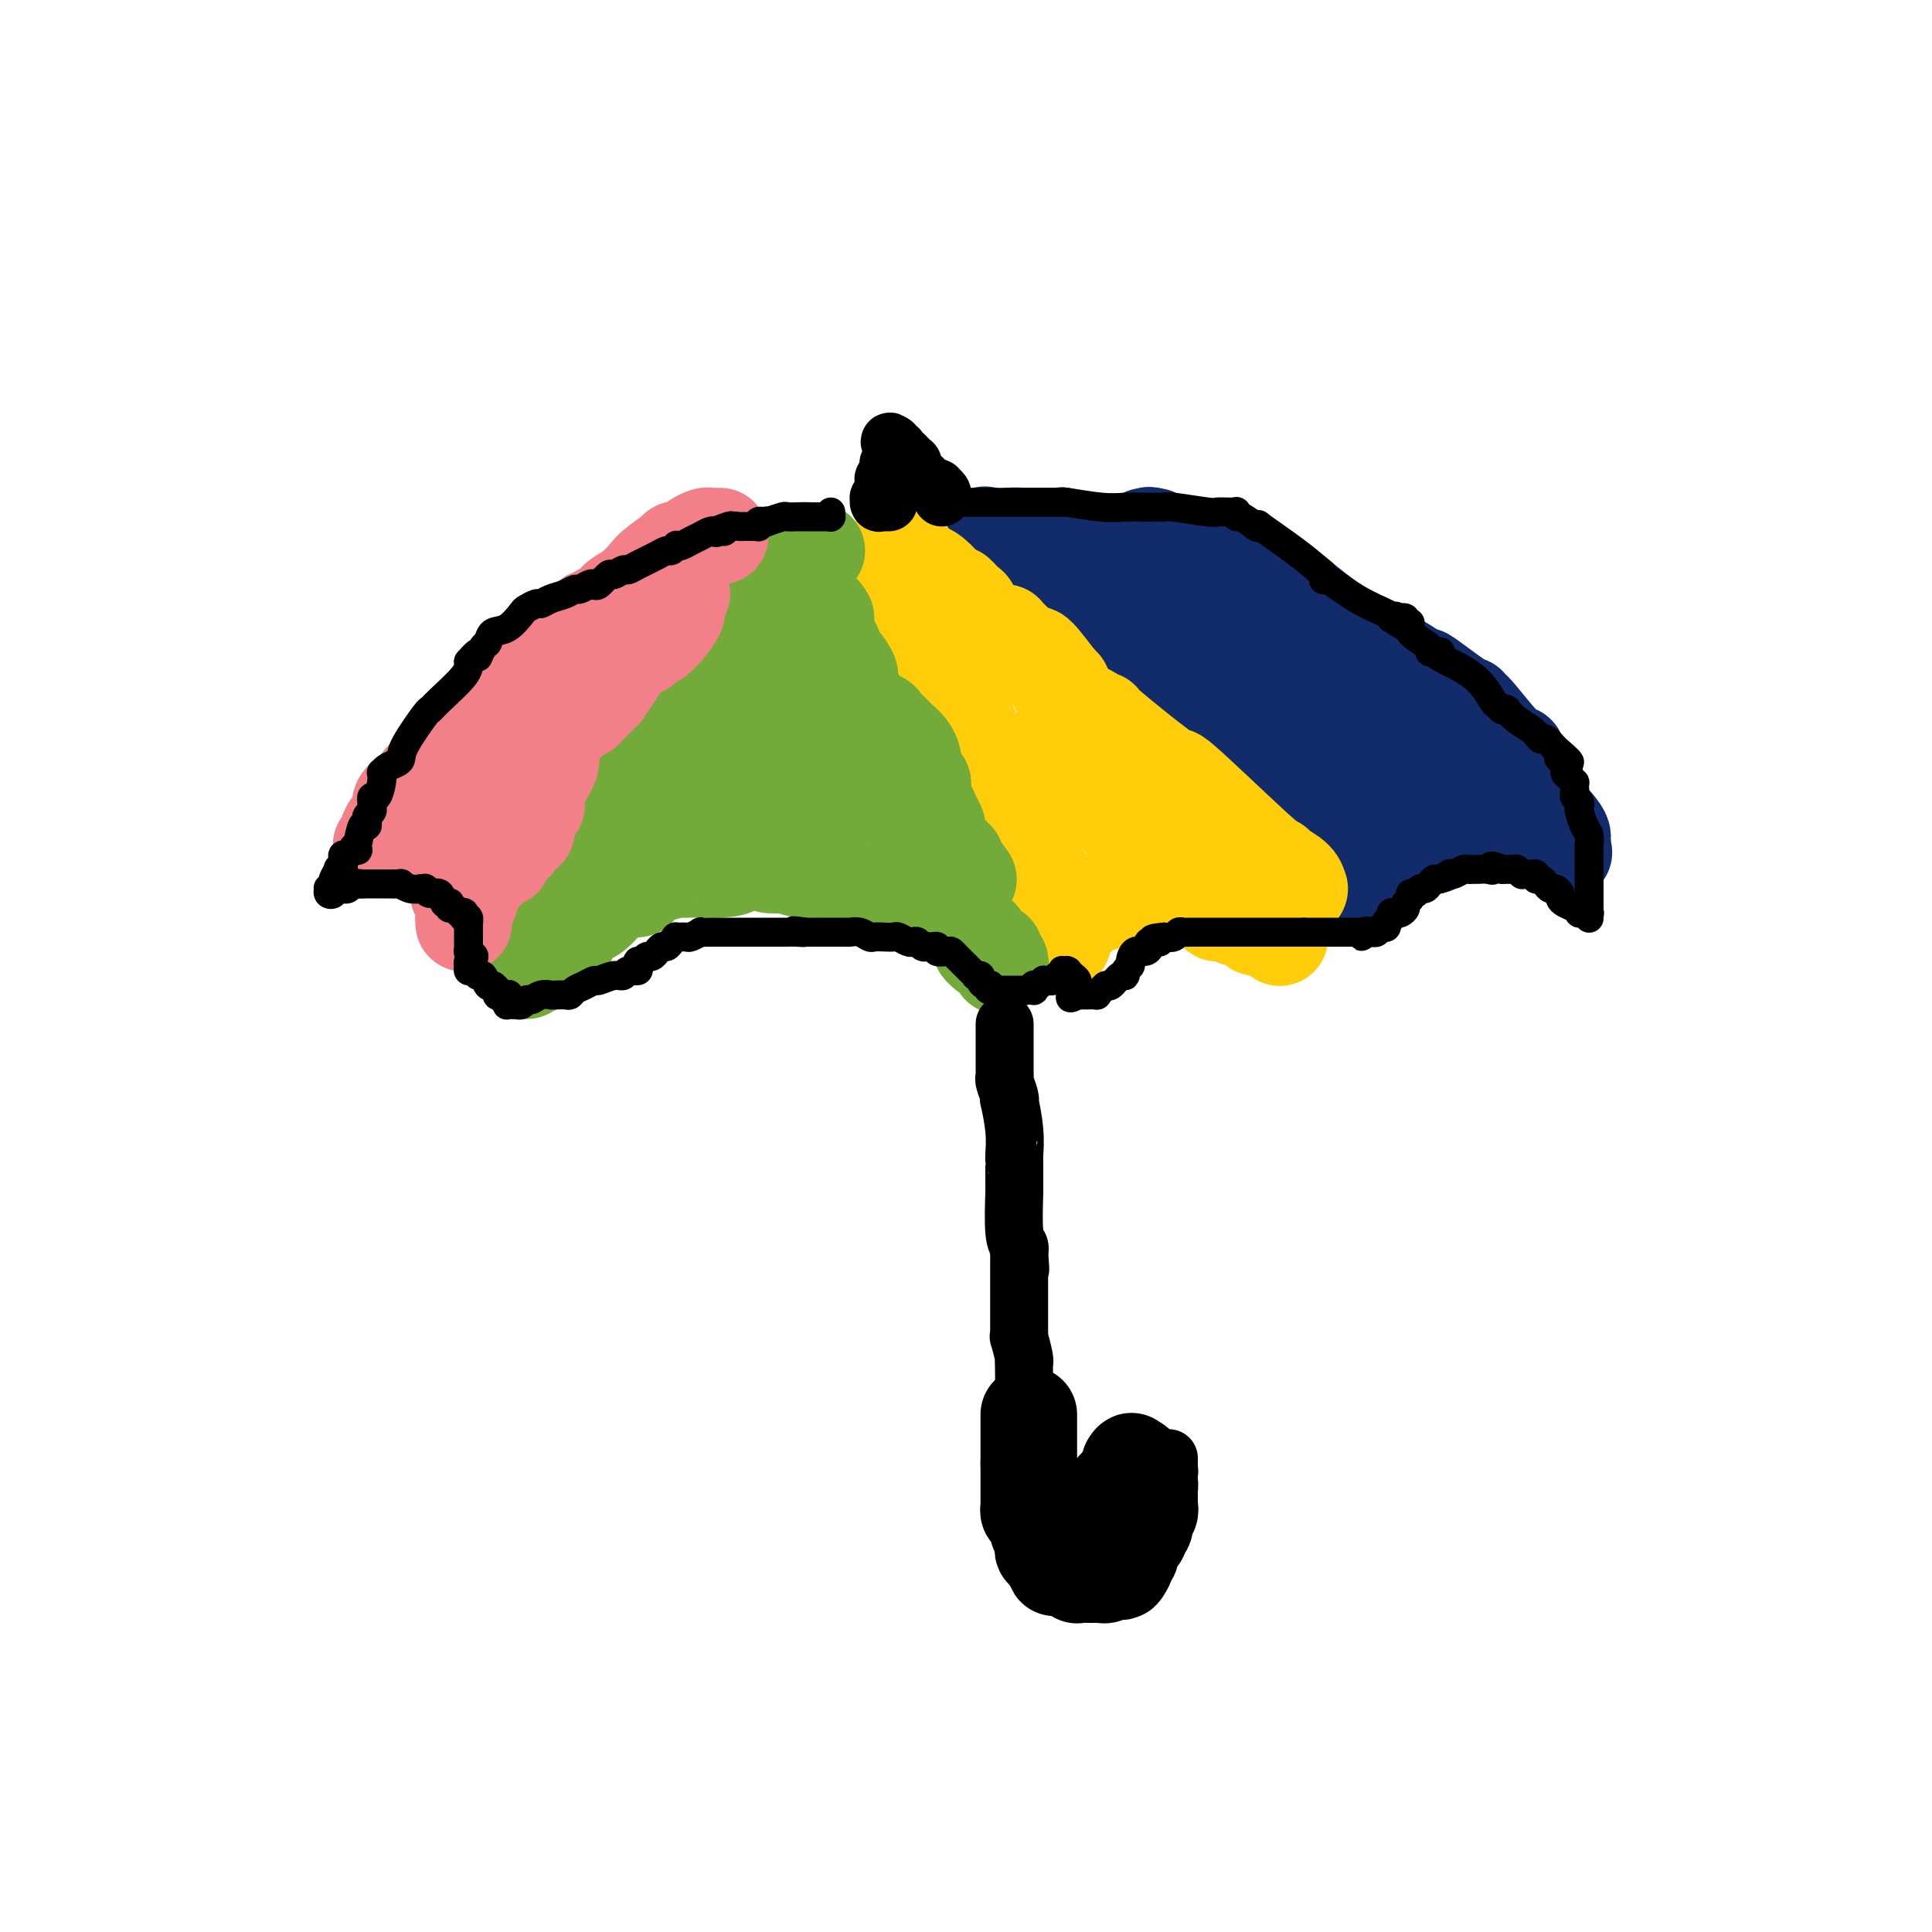 <svg viewBox='0 0 400 400' version='1.1' xmlns='http://www.w3.org/2000/svg' xmlns:xlink='http://www.w3.org/1999/xlink'><g fill='none' stroke='#122B6A' stroke-width='20' stroke-linecap='round' stroke-linejoin='round'><path d='M237,111c0.427,0.000 0.855,0.001 1,0c0.145,-0.001 0.009,-0.003 0,0c-0.009,0.003 0.110,0.012 0,0c-0.110,-0.012 -0.448,-0.046 0,0c0.448,0.046 1.683,0.170 1,0c-0.683,-0.170 -3.283,-0.634 1,1c4.283,1.634 15.450,5.368 20,7c4.550,1.632 2.483,1.163 2,1c-0.483,-0.163 0.619,-0.020 1,0c0.381,0.020 0.042,-0.083 0,0c-0.042,0.083 0.212,0.351 0,0c-0.212,-0.351 -0.892,-1.322 1,0c1.892,1.322 6.355,4.936 9,7c2.645,2.064 3.470,2.578 4,3c0.530,0.422 0.763,0.751 1,1c0.237,0.249 0.476,0.417 0,0c-0.476,-0.417 -1.667,-1.420 1,0c2.667,1.420 9.190,5.263 12,7c2.810,1.737 1.905,1.369 1,1'/><path d='M292,139c4.773,2.872 2.206,0.553 3,1c0.794,0.447 4.950,3.661 7,5c2.050,1.339 1.993,0.803 2,1c0.007,0.197 0.079,1.127 0,1c-0.079,-0.127 -0.309,-1.311 1,0c1.309,1.311 4.155,5.118 6,7c1.845,1.882 2.688,1.839 3,2c0.312,0.161 0.094,0.527 0,1c-0.094,0.473 -0.064,1.054 0,1c0.064,-0.054 0.160,-0.743 1,0c0.840,0.743 2.423,2.916 3,4c0.577,1.084 0.150,1.077 0,1c-0.150,-0.077 -0.021,-0.224 0,0c0.021,0.224 -0.065,0.821 0,1c0.065,0.179 0.280,-0.058 0,0c-0.280,0.058 -1.056,0.412 0,2c1.056,1.588 3.943,4.412 5,6c1.057,1.588 0.283,1.942 0,2c-0.283,0.058 -0.076,-0.180 0,0c0.076,0.180 0.020,0.779 0,1c-0.020,0.221 -0.006,0.063 0,0c0.006,-0.063 0.003,-0.032 0,0'/><path d='M323,175c1.452,2.923 0.581,0.731 0,0c-0.581,-0.731 -0.873,-0.003 -1,0c-0.127,0.003 -0.089,-0.721 0,-1c0.089,-0.279 0.230,-0.112 0,0c-0.230,0.112 -0.831,0.170 -1,0c-0.169,-0.170 0.094,-0.566 0,-1c-0.094,-0.434 -0.546,-0.905 -1,-1c-0.454,-0.095 -0.909,0.185 -1,0c-0.091,-0.185 0.183,-0.834 0,-1c-0.183,-0.166 -0.822,0.152 -1,0c-0.178,-0.152 0.107,-0.773 0,-1c-0.107,-0.227 -0.605,-0.061 -1,0c-0.395,0.061 -0.687,0.016 -1,0c-0.313,-0.016 -0.647,-0.004 -1,0c-0.353,0.004 -0.726,0.001 -1,0c-0.274,-0.001 -0.451,-0.000 -1,0c-0.549,0.000 -1.471,0.000 -2,0c-0.529,-0.000 -0.666,0.000 -1,0c-0.334,-0.000 -0.864,-0.001 -1,0c-0.136,0.001 0.122,0.004 0,0c-0.122,-0.004 -0.625,-0.015 -1,0c-0.375,0.015 -0.621,0.056 -1,0c-0.379,-0.056 -0.889,-0.207 -1,0c-0.111,0.207 0.178,0.773 0,1c-0.178,0.227 -0.821,0.113 -1,0c-0.179,-0.113 0.107,-0.227 0,0c-0.107,0.227 -0.606,0.796 -1,1c-0.394,0.204 -0.683,0.044 -1,0c-0.317,-0.044 -0.662,0.026 -1,0c-0.338,-0.026 -0.668,-0.150 -1,0c-0.332,0.150 -0.666,0.575 -1,1'/><path d='M300,173c-2.654,0.707 -1.288,0.973 -1,1c0.288,0.027 -0.500,-0.185 -1,0c-0.500,0.185 -0.711,0.766 -1,1c-0.289,0.234 -0.656,0.119 -1,0c-0.344,-0.119 -0.666,-0.242 -1,0c-0.334,0.242 -0.681,0.850 -1,1c-0.319,0.150 -0.610,-0.157 -1,0c-0.390,0.157 -0.878,0.777 -1,1c-0.122,0.223 0.122,0.050 0,0c-0.122,-0.050 -0.611,0.024 -1,0c-0.389,-0.024 -0.679,-0.146 -1,0c-0.321,0.146 -0.674,0.561 -1,1c-0.326,0.439 -0.626,0.901 -1,1c-0.374,0.099 -0.821,-0.166 -1,0c-0.179,0.166 -0.091,0.761 0,1c0.091,0.239 0.183,0.121 0,0c-0.183,-0.121 -0.641,-0.244 -1,0c-0.359,0.244 -0.618,0.854 -1,1c-0.382,0.146 -0.887,-0.172 -1,0c-0.113,0.172 0.166,0.834 0,1c-0.166,0.166 -0.776,-0.166 -1,0c-0.224,0.166 -0.060,0.829 0,1c0.060,0.171 0.016,-0.150 0,0c-0.016,0.150 -0.004,0.772 0,1c0.004,0.228 0.001,0.061 0,0c-0.001,-0.061 -0.000,-0.016 0,0c0.000,0.016 0.000,0.005 0,0c-0.000,-0.005 -0.000,-0.002 0,0'/><path d='M283,184c-2.630,1.464 -0.705,-0.377 0,-1c0.705,-0.623 0.190,-0.027 0,0c-0.190,0.027 -0.055,-0.515 0,-1c0.055,-0.485 0.028,-0.914 0,-1c-0.028,-0.086 -0.059,0.169 0,0c0.059,-0.169 0.208,-0.764 0,-1c-0.208,-0.236 -0.773,-0.115 -1,0c-0.227,0.115 -0.116,0.224 0,0c0.116,-0.224 0.237,-0.782 0,-1c-0.237,-0.218 -0.833,-0.096 -1,0c-0.167,0.096 0.095,0.167 0,0c-0.095,-0.167 -0.548,-0.571 -1,-1c-0.452,-0.429 -0.905,-0.884 -1,-1c-0.095,-0.116 0.167,0.106 0,0c-0.167,-0.106 -0.763,-0.539 -1,-1c-0.237,-0.461 -0.115,-0.951 0,-1c0.115,-0.049 0.224,0.341 0,0c-0.224,-0.341 -0.782,-1.415 -1,-2c-0.218,-0.585 -0.096,-0.683 0,-1c0.096,-0.317 0.166,-0.855 0,-1c-0.166,-0.145 -0.566,0.102 -1,0c-0.434,-0.102 -0.900,-0.553 -1,-1c-0.100,-0.447 0.166,-0.889 0,-1c-0.166,-0.111 -0.766,0.110 -1,0c-0.234,-0.110 -0.104,-0.550 0,-1c0.104,-0.450 0.183,-0.908 0,-1c-0.183,-0.092 -0.626,0.183 -1,0c-0.374,-0.183 -0.677,-0.822 -1,-1c-0.323,-0.178 -0.664,0.106 -1,0c-0.336,-0.106 -0.667,-0.602 -1,-1c-0.333,-0.398 -0.666,-0.699 -1,-1'/><path d='M269,164c-2.349,-3.338 -1.221,-1.682 -1,-1c0.221,0.682 -0.466,0.391 -1,0c-0.534,-0.391 -0.917,-0.883 -1,-1c-0.083,-0.117 0.132,0.141 0,0c-0.132,-0.141 -0.612,-0.682 -1,-1c-0.388,-0.318 -0.683,-0.413 -1,-1c-0.317,-0.587 -0.657,-1.666 -1,-2c-0.343,-0.334 -0.688,0.079 -1,0c-0.312,-0.079 -0.589,-0.648 -1,-1c-0.411,-0.352 -0.955,-0.486 -1,-1c-0.045,-0.514 0.409,-1.409 0,-2c-0.409,-0.591 -1.682,-0.880 -2,-1c-0.318,-0.120 0.319,-0.072 0,0c-0.319,0.072 -1.594,0.168 -2,0c-0.406,-0.168 0.057,-0.599 0,-1c-0.057,-0.401 -0.632,-0.771 -1,-1c-0.368,-0.229 -0.527,-0.317 -1,-1c-0.473,-0.683 -1.258,-1.961 -2,-3c-0.742,-1.039 -1.441,-1.840 -2,-2c-0.559,-0.160 -0.980,0.322 -1,0c-0.020,-0.322 0.360,-1.448 0,-2c-0.360,-0.552 -1.458,-0.530 -2,-1c-0.542,-0.470 -0.526,-1.431 -1,-2c-0.474,-0.569 -1.436,-0.745 -2,-1c-0.564,-0.255 -0.729,-0.590 -1,-1c-0.271,-0.410 -0.646,-0.894 -1,-1c-0.354,-0.106 -0.686,0.168 -1,0c-0.314,-0.168 -0.610,-0.777 -1,-1c-0.390,-0.223 -0.874,-0.060 -1,0c-0.126,0.060 0.107,0.017 0,0c-0.107,-0.017 -0.553,-0.009 -1,0'/><path d='M238,136c-4.819,-4.317 -1.367,-1.108 0,0c1.367,1.108 0.650,0.116 0,-1c-0.650,-1.116 -1.232,-2.355 -2,-3c-0.768,-0.645 -1.722,-0.694 -2,-1c-0.278,-0.306 0.121,-0.867 0,-1c-0.121,-0.133 -0.763,0.164 -1,0c-0.237,-0.164 -0.070,-0.789 0,-1c0.070,-0.211 0.044,-0.008 0,0c-0.044,0.008 -0.105,-0.179 -1,-1c-0.895,-0.821 -2.622,-2.276 -4,-3c-1.378,-0.724 -2.407,-0.716 -3,-1c-0.593,-0.284 -0.751,-0.861 -1,-1c-0.249,-0.139 -0.588,0.160 -1,0c-0.412,-0.160 -0.898,-0.778 -1,-1c-0.102,-0.222 0.179,-0.050 0,0c-0.179,0.050 -0.818,-0.024 -1,0c-0.182,0.024 0.092,0.147 0,0c-0.092,-0.147 -0.551,-0.564 -1,-1c-0.449,-0.436 -0.888,-0.891 -1,-1c-0.112,-0.109 0.103,0.126 0,0c-0.103,-0.126 -0.525,-0.615 -1,-1c-0.475,-0.385 -1.002,-0.666 -2,-1c-0.998,-0.334 -2.467,-0.720 -3,-1c-0.533,-0.280 -0.129,-0.453 -1,-1c-0.871,-0.547 -3.018,-1.467 -4,-2c-0.982,-0.533 -0.799,-0.679 -1,-1c-0.201,-0.321 -0.786,-0.818 -1,-1c-0.214,-0.182 -0.058,-0.049 0,0c0.058,0.049 0.016,0.014 0,0c-0.016,-0.014 -0.008,-0.007 0,0'/><path d='M206,112c-4.063,-2.491 -1.219,-0.720 0,0c1.219,0.720 0.813,0.389 1,0c0.187,-0.389 0.967,-0.836 2,-1c1.033,-0.164 2.319,-0.044 3,0c0.681,0.044 0.756,0.012 1,0c0.244,-0.012 0.658,-0.003 1,0c0.342,0.003 0.613,0.001 1,0c0.387,-0.001 0.891,-0.000 1,0c0.109,0.000 -0.177,0.000 0,0c0.177,-0.000 0.817,0.000 1,0c0.183,-0.000 -0.091,-0.000 0,0c0.091,0.000 0.547,0.000 1,0c0.453,-0.000 0.903,-0.001 1,0c0.097,0.001 -0.159,0.004 0,0c0.159,-0.004 0.731,-0.015 1,0c0.269,0.015 0.233,0.057 0,0c-0.233,-0.057 -0.665,-0.214 0,0c0.665,0.214 2.425,0.800 3,1c0.575,0.200 -0.036,0.015 0,0c0.036,-0.015 0.717,0.140 1,0c0.283,-0.140 0.166,-0.575 1,0c0.834,0.575 2.619,2.160 4,3c1.381,0.840 2.360,0.936 3,1c0.640,0.064 0.942,0.098 1,0c0.058,-0.098 -0.128,-0.327 0,0c0.128,0.327 0.570,1.211 2,2c1.430,0.789 3.847,1.485 5,2c1.153,0.515 1.041,0.849 1,1c-0.041,0.151 -0.011,0.117 0,0c0.011,-0.117 0.003,-0.319 1,0c0.997,0.319 2.998,1.160 5,2'/><path d='M247,123c5.307,2.442 6.576,3.048 7,3c0.424,-0.048 0.005,-0.751 1,0c0.995,0.751 3.404,2.957 5,4c1.596,1.043 2.378,0.923 3,1c0.622,0.077 1.085,0.349 1,0c-0.085,-0.349 -0.716,-1.321 1,0c1.716,1.321 5.780,4.936 8,7c2.220,2.064 2.596,2.578 3,3c0.404,0.422 0.836,0.751 1,1c0.164,0.249 0.059,0.417 1,1c0.941,0.583 2.927,1.582 4,2c1.073,0.418 1.233,0.256 1,0c-0.233,-0.256 -0.858,-0.604 0,0c0.858,0.604 3.200,2.162 4,3c0.800,0.838 0.057,0.957 0,1c-0.057,0.043 0.573,0.011 1,0c0.427,-0.011 0.650,0.001 1,0c0.350,-0.001 0.826,-0.014 1,0c0.174,0.014 0.046,0.056 0,0c-0.046,-0.056 -0.011,-0.208 0,0c0.011,0.208 -0.001,0.776 0,1c0.001,0.224 0.015,0.102 0,0c-0.015,-0.102 -0.060,-0.185 0,0c0.060,0.185 0.226,0.637 0,1c-0.226,0.363 -0.845,0.636 -1,1c-0.155,0.364 0.154,0.819 0,1c-0.154,0.181 -0.772,0.087 -1,0c-0.228,-0.087 -0.065,-0.168 0,0c0.065,0.168 0.033,0.584 0,1'/><path d='M288,154c-0.313,0.957 -0.094,0.849 0,1c0.094,0.151 0.063,0.562 0,1c-0.063,0.438 -0.158,0.902 0,1c0.158,0.098 0.568,-0.170 1,0c0.432,0.170 0.885,0.778 1,1c0.115,0.222 -0.109,0.060 0,0c0.109,-0.060 0.550,-0.016 1,0c0.450,0.016 0.908,0.004 1,0c0.092,-0.004 -0.181,-0.001 0,0c0.181,0.001 0.818,0.000 1,0c0.182,-0.000 -0.091,-0.000 0,0c0.091,0.000 0.546,0.000 1,0c0.454,-0.000 0.906,-0.000 1,0c0.094,0.000 -0.171,0.000 0,0c0.171,-0.000 0.778,0.000 1,0c0.222,-0.000 0.058,-0.000 0,0c-0.058,0.000 -0.008,0.000 0,0c0.008,-0.000 -0.024,-0.000 0,0c0.024,0.000 0.103,0.001 0,0c-0.103,-0.001 -0.387,-0.003 -1,0c-0.613,0.003 -1.554,0.011 -2,0c-0.446,-0.011 -0.396,-0.040 -1,0c-0.604,0.040 -1.864,0.149 -3,0c-1.136,-0.149 -2.150,-0.555 -3,-1c-0.850,-0.445 -1.537,-0.927 -2,-1c-0.463,-0.073 -0.704,0.265 -1,0c-0.296,-0.265 -0.648,-1.132 -1,-2'/><path d='M282,154c-2.034,-0.858 -1.117,-1.004 -1,-1c0.117,0.004 -0.564,0.159 -1,0c-0.436,-0.159 -0.628,-0.630 -1,-1c-0.372,-0.370 -0.925,-0.639 -1,-1c-0.075,-0.361 0.327,-0.815 0,-1c-0.327,-0.185 -1.383,-0.102 -2,0c-0.617,0.102 -0.795,0.223 -1,0c-0.205,-0.223 -0.437,-0.791 -1,-1c-0.563,-0.209 -1.457,-0.060 -2,0c-0.543,0.060 -0.737,0.031 -1,0c-0.263,-0.031 -0.596,-0.064 -1,0c-0.404,0.064 -0.878,0.223 -1,0c-0.122,-0.223 0.108,-0.829 0,-1c-0.108,-0.171 -0.555,0.094 -1,0c-0.445,-0.094 -0.889,-0.546 -1,-1c-0.111,-0.454 0.110,-0.909 0,-1c-0.110,-0.091 -0.550,0.182 -1,0c-0.450,-0.182 -0.909,-0.820 -1,-1c-0.091,-0.180 0.186,0.096 0,0c-0.186,-0.096 -0.833,-0.565 -1,-1c-0.167,-0.435 0.148,-0.835 0,-1c-0.148,-0.165 -0.758,-0.096 -1,0c-0.242,0.096 -0.118,0.218 0,0c0.118,-0.218 0.228,-0.776 0,-1c-0.228,-0.224 -0.793,-0.112 -1,0c-0.207,0.112 -0.055,0.226 0,0c0.055,-0.226 0.015,-0.792 0,-1c-0.015,-0.208 -0.004,-0.060 0,0c0.004,0.060 0.002,0.030 0,0'/></g>
<g fill='none' stroke='#FFCD0A' stroke-width='20' stroke-linecap='round' stroke-linejoin='round'><path d='M265,194c-0.032,0.114 -0.063,0.228 0,0c0.063,-0.228 0.221,-0.797 0,-1c-0.221,-0.203 -0.820,-0.039 -1,0c-0.180,0.039 0.058,-0.046 0,0c-0.058,0.046 -0.411,0.224 -1,0c-0.589,-0.224 -1.415,-0.848 -2,-1c-0.585,-0.152 -0.930,0.169 -1,0c-0.070,-0.169 0.135,-0.829 0,-1c-0.135,-0.171 -0.610,0.147 -1,0c-0.390,-0.147 -0.696,-0.757 -1,-1c-0.304,-0.243 -0.607,-0.118 -1,0c-0.393,0.118 -0.875,0.228 -1,0c-0.125,-0.228 0.107,-0.793 0,-1c-0.107,-0.207 -0.555,-0.054 -1,0c-0.445,0.054 -0.889,0.011 -1,0c-0.111,-0.011 0.111,0.011 0,0c-0.111,-0.011 -0.556,-0.054 -1,0c-0.444,0.054 -0.889,0.207 -1,0c-0.111,-0.207 0.111,-0.773 0,-1c-0.111,-0.227 -0.556,-0.113 -1,0'/><path d='M251,188c-2.079,-1.172 -0.276,-1.102 0,-1c0.276,0.102 -0.977,0.238 -2,0c-1.023,-0.238 -1.818,-0.848 -2,-1c-0.182,-0.152 0.249,0.156 0,0c-0.249,-0.156 -1.179,-0.774 -2,-1c-0.821,-0.226 -1.534,-0.061 -2,0c-0.466,0.061 -0.685,0.016 -1,0c-0.315,-0.016 -0.727,-0.004 -1,0c-0.273,0.004 -0.405,0.001 -1,0c-0.595,-0.001 -1.651,-0.000 -2,0c-0.349,0.000 0.009,0.000 0,0c-0.009,-0.000 -0.384,0.000 -1,0c-0.616,-0.000 -1.473,-0.001 -2,0c-0.527,0.001 -0.723,0.004 -1,0c-0.277,-0.004 -0.634,-0.016 -1,0c-0.366,0.016 -0.742,0.061 -1,0c-0.258,-0.061 -0.398,-0.226 -1,0c-0.602,0.226 -1.667,0.844 -2,1c-0.333,0.156 0.064,-0.150 0,0c-0.064,0.150 -0.591,0.757 -1,1c-0.409,0.243 -0.701,0.122 -1,0c-0.299,-0.122 -0.606,-0.244 -1,0c-0.394,0.244 -0.875,0.854 -1,1c-0.125,0.146 0.107,-0.172 0,0c-0.107,0.172 -0.553,0.835 -1,1c-0.447,0.165 -0.894,-0.167 -1,0c-0.106,0.167 0.129,0.832 0,1c-0.129,0.168 -0.622,-0.161 -1,0c-0.378,0.161 -0.640,0.813 -1,1c-0.360,0.187 -0.817,-0.089 -1,0c-0.183,0.089 -0.091,0.545 0,1'/><path d='M220,192c-1.702,1.022 -0.456,0.077 0,0c0.456,-0.077 0.122,0.715 0,1c-0.122,0.285 -0.033,0.062 0,0c0.033,-0.062 0.009,0.036 0,0c-0.009,-0.036 -0.002,-0.207 0,0c0.002,0.207 0.001,0.791 0,1c-0.001,0.209 -0.000,0.042 0,0c0.000,-0.042 0.001,0.041 0,0c-0.001,-0.041 -0.004,-0.207 0,0c0.004,0.207 0.015,0.787 0,1c-0.015,0.213 -0.057,0.058 0,0c0.057,-0.058 0.211,-0.019 0,0c-0.211,0.019 -0.789,0.017 -1,0c-0.211,-0.017 -0.057,-0.050 0,0c0.057,0.050 0.016,0.182 0,0c-0.016,-0.182 -0.008,-0.679 0,-1c0.008,-0.321 0.016,-0.467 0,-1c-0.016,-0.533 -0.057,-1.452 0,-2c0.057,-0.548 0.211,-0.724 0,-1c-0.211,-0.276 -0.789,-0.651 -1,-1c-0.211,-0.349 -0.057,-0.671 0,-1c0.057,-0.329 0.016,-0.665 0,-1c-0.016,-0.335 -0.008,-0.667 0,-1'/><path d='M218,186c-0.262,-1.854 0.085,-1.988 0,-2c-0.085,-0.012 -0.600,0.099 -1,0c-0.400,-0.099 -0.685,-0.407 -1,-1c-0.315,-0.593 -0.659,-1.472 -1,-2c-0.341,-0.528 -0.679,-0.705 -1,-1c-0.321,-0.295 -0.625,-0.708 -1,-1c-0.375,-0.292 -0.822,-0.464 -1,-1c-0.178,-0.536 -0.086,-1.435 0,-2c0.086,-0.565 0.167,-0.797 0,-1c-0.167,-0.203 -0.581,-0.379 -1,-1c-0.419,-0.621 -0.844,-1.687 -1,-2c-0.156,-0.313 -0.045,0.128 0,0c0.045,-0.128 0.022,-0.825 0,-1c-0.022,-0.175 -0.043,0.171 0,0c0.043,-0.171 0.151,-0.861 0,-1c-0.151,-0.139 -0.561,0.273 -1,0c-0.439,-0.273 -0.908,-1.230 -1,-2c-0.092,-0.770 0.193,-1.354 0,-2c-0.193,-0.646 -0.863,-1.354 -1,-2c-0.137,-0.646 0.261,-1.230 0,-2c-0.261,-0.770 -1.180,-1.726 -2,-3c-0.820,-1.274 -1.540,-2.866 -2,-4c-0.460,-1.134 -0.660,-1.808 -1,-2c-0.340,-0.192 -0.819,0.100 -1,0c-0.181,-0.100 -0.062,-0.590 0,-1c0.062,-0.410 0.068,-0.739 0,-1c-0.068,-0.261 -0.211,-0.455 0,0c0.211,0.455 0.774,1.559 0,0c-0.774,-1.559 -2.887,-5.779 -5,-10'/><path d='M196,141c-4.084,-8.046 -3.293,-5.660 -3,-5c0.293,0.660 0.088,-0.407 0,-1c-0.088,-0.593 -0.058,-0.711 0,-1c0.058,-0.289 0.145,-0.750 0,-1c-0.145,-0.250 -0.522,-0.288 -2,-4c-1.478,-3.712 -4.056,-11.096 -5,-14c-0.944,-2.904 -0.254,-1.328 0,-1c0.254,0.328 0.071,-0.592 0,-1c-0.071,-0.408 -0.029,-0.305 0,0c0.029,0.305 0.046,0.813 0,1c-0.046,0.187 -0.156,0.053 0,0c0.156,-0.053 0.578,-0.027 1,0'/><path d='M187,114c-1.231,-3.999 0.191,-0.497 1,1c0.809,1.497 1.003,0.989 1,1c-0.003,0.011 -0.205,0.542 0,1c0.205,0.458 0.815,0.845 1,1c0.185,0.155 -0.055,0.079 0,0c0.055,-0.079 0.406,-0.161 1,0c0.594,0.161 1.430,0.564 2,1c0.570,0.436 0.873,0.904 1,1c0.127,0.096 0.076,-0.181 0,0c-0.076,0.181 -0.179,0.819 0,1c0.179,0.181 0.640,-0.095 1,0c0.360,0.095 0.618,0.561 1,1c0.382,0.439 0.887,0.850 1,1c0.113,0.150 -0.167,0.040 0,0c0.167,-0.040 0.781,-0.008 1,0c0.219,0.008 0.044,-0.008 0,0c-0.044,0.008 0.043,0.040 0,0c-0.043,-0.040 -0.217,-0.151 0,0c0.217,0.151 0.825,0.563 1,1c0.175,0.437 -0.084,0.898 0,1c0.084,0.102 0.509,-0.155 1,0c0.491,0.155 1.046,0.721 1,1c-0.046,0.279 -0.693,0.271 0,1c0.693,0.729 2.725,2.195 4,3c1.275,0.805 1.791,0.947 2,1c0.209,0.053 0.110,0.016 0,0c-0.110,-0.016 -0.231,-0.010 0,0c0.231,0.010 0.815,0.023 1,0c0.185,-0.023 -0.027,-0.083 0,0c0.027,0.083 0.293,0.309 1,1c0.707,0.691 1.853,1.845 3,3'/><path d='M212,135c4.033,3.475 1.617,1.663 1,1c-0.617,-0.663 0.567,-0.176 1,0c0.433,0.176 0.116,0.042 0,0c-0.116,-0.042 -0.030,0.008 0,0c0.030,-0.008 0.005,-0.074 0,0c-0.005,0.074 0.012,0.287 0,0c-0.012,-0.287 -0.052,-1.073 1,0c1.052,1.073 3.196,4.004 4,5c0.804,0.996 0.268,0.055 0,0c-0.268,-0.055 -0.269,0.775 0,1c0.269,0.225 0.808,-0.154 1,0c0.192,0.154 0.038,0.840 0,1c-0.038,0.160 0.041,-0.206 0,0c-0.041,0.206 -0.204,0.983 1,2c1.204,1.017 3.773,2.272 5,3c1.227,0.728 1.112,0.927 1,1c-0.112,0.073 -0.220,0.020 0,0c0.220,-0.020 0.766,-0.006 1,0c0.234,0.006 0.154,0.005 0,0c-0.154,-0.005 -0.382,-0.015 2,2c2.382,2.015 7.373,6.056 10,8c2.627,1.944 2.888,1.792 3,2c0.112,0.208 0.073,0.776 0,1c-0.073,0.224 -0.182,0.105 0,0c0.182,-0.105 0.654,-0.197 1,0c0.346,0.197 0.567,0.682 0,0c-0.567,-0.682 -1.922,-2.530 1,0c2.922,2.530 10.121,9.437 14,13c3.879,3.563 4.440,3.781 5,4'/><path d='M264,179c8.274,7.035 2.959,2.623 1,1c-1.959,-1.623 -0.564,-0.455 0,0c0.564,0.455 0.295,0.199 0,0c-0.295,-0.199 -0.615,-0.341 0,0c0.615,0.341 2.166,1.163 3,2c0.834,0.837 0.953,1.688 1,2c0.047,0.312 0.024,0.084 0,0c-0.024,-0.084 -0.049,-0.025 0,0c0.049,0.025 0.173,0.014 0,0c-0.173,-0.014 -0.644,-0.032 -1,0c-0.356,0.032 -0.596,0.115 -1,0c-0.404,-0.115 -0.973,-0.426 -2,-1c-1.027,-0.574 -2.513,-1.411 -4,-2c-1.487,-0.589 -2.976,-0.931 -4,-1c-1.024,-0.069 -1.583,0.136 -2,0c-0.417,-0.136 -0.692,-0.614 -1,-1c-0.308,-0.386 -0.650,-0.681 -1,-1c-0.350,-0.319 -0.710,-0.663 -1,-1c-0.290,-0.337 -0.512,-0.668 -1,-1c-0.488,-0.332 -1.244,-0.666 -2,-1'/><path d='M249,175c-3.378,-1.265 -2.323,-0.927 -2,-1c0.323,-0.073 -0.085,-0.555 -1,-1c-0.915,-0.445 -2.335,-0.851 -3,-1c-0.665,-0.149 -0.574,-0.040 -1,0c-0.426,0.040 -1.368,0.010 -2,0c-0.632,-0.010 -0.954,-0.002 -1,0c-0.046,0.002 0.185,-0.003 0,0c-0.185,0.003 -0.785,0.015 -1,0c-0.215,-0.015 -0.046,-0.057 0,0c0.046,0.057 -0.030,0.211 0,0c0.030,-0.211 0.167,-0.788 0,-1c-0.167,-0.212 -0.637,-0.060 -1,0c-0.363,0.060 -0.618,0.026 -1,0c-0.382,-0.026 -0.890,-0.046 -1,0c-0.110,0.046 0.178,0.157 0,0c-0.178,-0.157 -0.821,-0.582 -1,-1c-0.179,-0.418 0.107,-0.829 0,-1c-0.107,-0.171 -0.607,-0.102 -1,0c-0.393,0.102 -0.680,0.237 -1,0c-0.320,-0.237 -0.674,-0.848 -1,-1c-0.326,-0.152 -0.625,0.153 -1,0c-0.375,-0.153 -0.825,-0.766 -1,-1c-0.175,-0.234 -0.074,-0.091 0,0c0.074,0.091 0.121,0.131 0,0c-0.121,-0.131 -0.409,-0.431 -1,-1c-0.591,-0.569 -1.486,-1.406 -2,-2c-0.514,-0.594 -0.646,-0.944 -1,-1c-0.354,-0.056 -0.930,0.181 -1,0c-0.070,-0.181 0.366,-0.779 0,-1c-0.366,-0.221 -1.533,-0.063 -2,0c-0.467,0.063 -0.233,0.032 0,0'/><path d='M222,162c-4.342,-2.480 -1.698,-2.180 -1,-2c0.698,0.180 -0.549,0.241 -1,0c-0.451,-0.241 -0.107,-0.782 0,-1c0.107,-0.218 -0.023,-0.111 0,0c0.023,0.111 0.198,0.226 0,0c-0.198,-0.226 -0.771,-0.793 -1,-1c-0.229,-0.207 -0.114,-0.054 0,0c0.114,0.054 0.227,0.011 0,0c-0.227,-0.011 -0.793,0.011 -1,0c-0.207,-0.011 -0.055,-0.055 0,0c0.055,0.055 0.012,0.211 0,0c-0.012,-0.211 0.007,-0.788 0,-1c-0.007,-0.212 -0.040,-0.061 0,0c0.040,0.061 0.154,0.030 0,0c-0.154,-0.030 -0.577,-0.061 -1,0c-0.423,0.061 -0.845,0.212 -1,0c-0.155,-0.212 -0.041,-0.789 0,-1c0.041,-0.211 0.011,-0.057 0,0c-0.011,0.057 -0.003,0.016 0,0c0.003,-0.016 0.002,-0.008 0,0'/></g>
<g fill='none' stroke='#73AB3A' stroke-width='20' stroke-linecap='round' stroke-linejoin='round'><path d='M169,114c-0.033,0.000 -0.065,0.000 0,0c0.065,-0.000 0.228,-0.000 0,0c-0.228,0.000 -0.846,0.000 -1,0c-0.154,-0.000 0.155,-0.000 0,0c-0.155,0.000 -0.773,0.000 -1,0c-0.227,-0.000 -0.064,-0.001 0,0c0.064,0.001 0.028,0.004 0,0c-0.028,-0.004 -0.049,-0.013 0,0c0.049,0.013 0.166,0.050 0,0c-0.166,-0.050 -0.617,-0.187 -1,0c-0.383,0.187 -0.698,0.697 -1,1c-0.302,0.303 -0.590,0.400 -1,1c-0.410,0.600 -0.941,1.705 -1,2c-0.059,0.295 0.353,-0.219 0,0c-0.353,0.219 -1.471,1.172 -2,2c-0.529,0.828 -0.471,1.531 -1,2c-0.529,0.469 -1.647,0.703 -2,1c-0.353,0.297 0.059,0.657 0,1c-0.059,0.343 -0.588,0.669 -1,1c-0.412,0.331 -0.706,0.665 -1,1'/><path d='M156,126c-2.187,1.919 -1.154,0.717 -1,1c0.154,0.283 -0.570,2.051 -1,3c-0.430,0.949 -0.566,1.079 -1,2c-0.434,0.921 -1.168,2.632 -2,4c-0.832,1.368 -1.763,2.394 -2,3c-0.237,0.606 0.221,0.792 0,1c-0.221,0.208 -1.120,0.437 -2,1c-0.880,0.563 -1.740,1.459 -2,2c-0.260,0.541 0.081,0.727 0,1c-0.081,0.273 -0.582,0.632 -1,1c-0.418,0.368 -0.752,0.746 -1,1c-0.248,0.254 -0.410,0.382 -1,1c-0.590,0.618 -1.607,1.724 -2,2c-0.393,0.276 -0.161,-0.277 0,0c0.161,0.277 0.250,1.384 0,2c-0.250,0.616 -0.841,0.743 -1,1c-0.159,0.257 0.112,0.646 0,1c-0.112,0.354 -0.608,0.673 -1,1c-0.392,0.327 -0.681,0.663 -1,1c-0.319,0.337 -0.668,0.677 -1,1c-0.332,0.323 -0.649,0.631 -1,1c-0.351,0.369 -0.738,0.800 -1,1c-0.262,0.200 -0.399,0.171 -1,1c-0.601,0.829 -1.667,2.518 -2,3c-0.333,0.482 0.065,-0.241 0,0c-0.065,0.241 -0.595,1.448 -1,2c-0.405,0.552 -0.686,0.449 -1,1c-0.314,0.551 -0.662,1.756 -1,2c-0.338,0.244 -0.668,-0.473 -1,0c-0.332,0.473 -0.666,2.135 -1,3c-0.334,0.865 -0.667,0.932 -1,1'/><path d='M125,171c-5.038,7.371 -2.135,3.299 -1,2c1.135,-1.299 0.500,0.177 0,1c-0.500,0.823 -0.865,0.994 -1,1c-0.135,0.006 -0.039,-0.153 0,0c0.039,0.153 0.021,0.620 0,1c-0.021,0.380 -0.044,0.675 0,1c0.044,0.325 0.154,0.679 0,1c-0.154,0.321 -0.574,0.608 -1,1c-0.426,0.392 -0.860,0.890 -1,1c-0.140,0.110 0.014,-0.167 0,0c-0.014,0.167 -0.196,0.778 0,1c0.196,0.222 0.771,0.056 1,0c0.229,-0.056 0.113,-0.001 0,0c-0.113,0.001 -0.222,-0.051 0,0c0.222,0.051 0.777,0.207 1,0c0.223,-0.207 0.115,-0.776 0,-1c-0.115,-0.224 -0.238,-0.101 0,0c0.238,0.101 0.838,0.182 1,0c0.162,-0.182 -0.115,-0.627 0,-1c0.115,-0.373 0.623,-0.675 1,-1c0.377,-0.325 0.622,-0.675 1,-1c0.378,-0.325 0.889,-0.626 1,-1c0.111,-0.374 -0.177,-0.821 0,-1c0.177,-0.179 0.821,-0.089 1,0c0.179,0.089 -0.106,0.178 0,0c0.106,-0.178 0.602,-0.622 1,-1c0.398,-0.378 0.699,-0.689 1,-1'/><path d='M207,200c0.119,-0.340 0.238,-0.680 0,-1c-0.238,-0.320 -0.833,-0.621 -1,-1c-0.167,-0.379 0.095,-0.836 0,-1c-0.095,-0.164 -0.547,-0.034 -1,0c-0.453,0.034 -0.906,-0.028 -1,0c-0.094,0.028 0.172,0.147 0,0c-0.172,-0.147 -0.781,-0.560 -1,-1c-0.219,-0.440 -0.049,-0.906 0,-1c0.049,-0.094 -0.025,0.186 0,0c0.025,-0.186 0.147,-0.837 0,-1c-0.147,-0.163 -0.564,0.164 -1,0c-0.436,-0.164 -0.892,-0.819 -1,-1c-0.108,-0.181 0.130,0.110 0,0c-0.130,-0.110 -0.630,-0.622 -1,-1c-0.370,-0.378 -0.610,-0.623 -1,-1c-0.390,-0.377 -0.929,-0.884 -1,-1c-0.071,-0.116 0.327,0.161 0,0c-0.327,-0.161 -1.379,-0.760 -2,-1c-0.621,-0.240 -0.810,-0.120 -1,0'/><path d='M195,189c-2.100,-1.929 -1.350,-1.252 -1,-1c0.350,0.252 0.301,0.078 0,0c-0.301,-0.078 -0.854,-0.060 -1,0c-0.146,0.060 0.114,0.160 0,0c-0.114,-0.160 -0.603,-0.582 -1,-1c-0.397,-0.418 -0.700,-0.834 -1,-1c-0.300,-0.166 -0.595,-0.083 -1,0c-0.405,0.083 -0.919,0.166 -1,0c-0.081,-0.166 0.273,-0.581 0,-1c-0.273,-0.419 -1.171,-0.843 -2,-1c-0.829,-0.157 -1.588,-0.046 -2,0c-0.412,0.046 -0.476,0.028 -1,0c-0.524,-0.028 -1.506,-0.064 -2,0c-0.494,0.064 -0.500,0.228 -1,0c-0.500,-0.228 -1.495,-0.850 -2,-1c-0.505,-0.150 -0.520,0.171 -1,0c-0.480,-0.171 -1.425,-0.834 -2,-1c-0.575,-0.166 -0.779,0.167 -1,0c-0.221,-0.167 -0.459,-0.833 -1,-1c-0.541,-0.167 -1.386,0.165 -2,0c-0.614,-0.165 -0.998,-0.828 -2,-1c-1.002,-0.172 -2.621,0.146 -4,0c-1.379,-0.146 -2.519,-0.757 -3,-1c-0.481,-0.243 -0.303,-0.118 -1,0c-0.697,0.118 -2.267,0.228 -3,0c-0.733,-0.228 -0.627,-0.793 -1,-1c-0.373,-0.207 -1.224,-0.055 -2,0c-0.776,0.055 -1.476,0.015 -2,0c-0.524,-0.015 -0.872,-0.004 -1,0c-0.128,0.004 -0.037,0.001 0,0c0.037,-0.001 0.018,-0.001 0,0'/><path d='M153,178c-5.350,-0.762 -1.725,0.332 -1,1c0.725,0.668 -1.450,0.911 -3,1c-1.550,0.089 -2.474,0.023 -3,0c-0.526,-0.023 -0.654,-0.002 -1,0c-0.346,0.002 -0.910,-0.013 -2,0c-1.090,0.013 -2.706,0.056 -3,0c-0.294,-0.056 0.735,-0.211 0,0c-0.735,0.211 -3.234,0.787 -4,1c-0.766,0.213 0.201,0.061 0,0c-0.201,-0.061 -1.569,-0.031 -2,0c-0.431,0.031 0.077,0.064 0,0c-0.077,-0.064 -0.738,-0.224 -1,0c-0.262,0.224 -0.125,0.830 0,1c0.125,0.170 0.237,-0.098 0,0c-0.237,0.098 -0.824,0.562 -1,1c-0.176,0.438 0.059,0.849 0,1c-0.059,0.151 -0.412,0.041 -1,0c-0.588,-0.041 -1.412,-0.012 -2,0c-0.588,0.012 -0.941,0.006 -1,0c-0.059,-0.006 0.177,-0.012 0,0c-0.177,0.012 -0.768,0.044 -1,0c-0.232,-0.044 -0.107,-0.163 0,0c0.107,0.163 0.195,0.607 0,1c-0.195,0.393 -0.672,0.735 -1,1c-0.328,0.265 -0.508,0.453 -1,1c-0.492,0.547 -1.295,1.453 -2,2c-0.705,0.547 -1.313,0.734 -2,1c-0.687,0.266 -1.454,0.610 -2,1c-0.546,0.390 -0.870,0.826 -1,1c-0.130,0.174 -0.065,0.087 0,0'/><path d='M118,192c-2.321,1.718 -0.622,0.513 0,0c0.622,-0.513 0.168,-0.334 0,0c-0.168,0.334 -0.049,0.822 0,1c0.049,0.178 0.027,0.047 0,0c-0.027,-0.047 -0.060,-0.009 0,0c0.060,0.009 0.212,-0.011 0,0c-0.212,0.011 -0.789,0.055 -1,0c-0.211,-0.055 -0.056,-0.207 0,0c0.056,0.207 0.015,0.772 0,1c-0.015,0.228 -0.003,0.117 0,0c0.003,-0.117 -0.003,-0.242 0,0c0.003,0.242 0.015,0.850 0,1c-0.015,0.150 -0.055,-0.157 0,0c0.055,0.157 0.207,0.778 0,1c-0.207,0.222 -0.774,0.046 -1,0c-0.226,-0.046 -0.112,0.039 0,0c0.112,-0.039 0.223,-0.203 0,0c-0.223,0.203 -0.778,0.772 -1,1c-0.222,0.228 -0.111,0.114 0,0'/><path d='M115,197c-0.692,0.774 -0.920,0.210 -1,0c-0.080,-0.210 -0.010,-0.066 0,0c0.010,0.066 -0.040,0.055 0,0c0.040,-0.055 0.169,-0.154 0,0c-0.169,0.154 -0.637,0.562 -1,1c-0.363,0.438 -0.623,0.907 -1,1c-0.377,0.093 -0.872,-0.189 -1,0c-0.128,0.189 0.109,0.851 0,1c-0.109,0.149 -0.565,-0.213 -1,0c-0.435,0.213 -0.850,1.001 -1,1c-0.150,-0.001 -0.036,-0.789 0,-1c0.036,-0.211 -0.005,0.157 0,0c0.005,-0.157 0.057,-0.837 0,-1c-0.057,-0.163 -0.221,0.193 0,0c0.221,-0.193 0.829,-0.935 1,-1c0.171,-0.065 -0.095,0.547 1,-1c1.095,-1.547 3.551,-5.254 5,-7c1.449,-1.746 1.890,-1.529 2,-2c0.110,-0.471 -0.110,-1.628 0,-2c0.110,-0.372 0.551,0.040 1,0c0.449,-0.040 0.908,-0.532 1,-1c0.092,-0.468 -0.183,-0.913 0,-1c0.183,-0.087 0.822,0.183 1,0c0.178,-0.183 -0.106,-0.818 0,-1c0.106,-0.182 0.602,0.091 1,0c0.398,-0.091 0.699,-0.545 1,-1'/><path d='M123,182c2.183,-3.105 0.641,-1.368 0,-1c-0.641,0.368 -0.382,-0.633 0,-1c0.382,-0.367 0.887,-0.098 1,0c0.113,0.098 -0.167,0.026 0,0c0.167,-0.026 0.780,-0.007 1,0c0.220,0.007 0.045,0.003 0,0c-0.045,-0.003 0.039,-0.004 0,0c-0.039,0.004 -0.202,0.012 0,0c0.202,-0.012 0.770,-0.045 1,0c0.230,0.045 0.122,0.167 0,0c-0.122,-0.167 -0.257,-0.623 0,-1c0.257,-0.377 0.906,-0.674 1,-1c0.094,-0.326 -0.368,-0.680 0,-1c0.368,-0.320 1.567,-0.607 2,-1c0.433,-0.393 0.100,-0.892 0,-1c-0.100,-0.108 0.033,0.174 0,0c-0.033,-0.174 -0.233,-0.803 0,-1c0.233,-0.197 0.900,0.039 1,0c0.100,-0.039 -0.365,-0.354 0,-1c0.365,-0.646 1.562,-1.622 2,-2c0.438,-0.378 0.117,-0.158 0,0c-0.117,0.158 -0.031,0.252 0,0c0.031,-0.252 0.005,-0.851 0,-1c-0.005,-0.149 0.010,0.153 0,0c-0.010,-0.153 -0.047,-0.761 0,-1c0.047,-0.239 0.176,-0.109 0,0c-0.176,0.109 -0.658,0.198 0,0c0.658,-0.198 2.455,-0.682 4,-2c1.545,-1.318 2.839,-3.470 4,-5c1.161,-1.530 2.189,-2.437 3,-3c0.811,-0.563 1.406,-0.781 2,-1'/><path d='M145,158c3.403,-3.880 0.911,-1.579 0,-1c-0.911,0.579 -0.241,-0.562 0,-1c0.241,-0.438 0.053,-0.173 0,0c-0.053,0.173 0.028,0.253 0,0c-0.028,-0.253 -0.165,-0.838 0,-1c0.165,-0.162 0.633,0.100 1,0c0.367,-0.100 0.634,-0.562 1,-1c0.366,-0.438 0.830,-0.853 1,-1c0.170,-0.147 0.044,-0.024 0,0c-0.044,0.024 -0.008,-0.049 0,0c0.008,0.049 -0.012,0.220 0,0c0.012,-0.220 0.056,-0.830 0,-1c-0.056,-0.170 -0.211,0.099 0,0c0.211,-0.099 0.788,-0.565 1,-1c0.212,-0.435 0.061,-0.839 0,-1c-0.061,-0.161 -0.030,-0.081 0,0'/><path d='M149,150c0.000,0.000 0.100,0.100 0.1,0.1'/><path d='M153,149c-0.120,-0.216 -0.239,-0.433 0,-1c0.239,-0.567 0.837,-1.486 1,-2c0.163,-0.514 -0.110,-0.624 0,-1c0.110,-0.376 0.604,-1.018 1,-2c0.396,-0.982 0.694,-2.305 1,-3c0.306,-0.695 0.618,-0.760 1,-1c0.382,-0.240 0.833,-0.653 1,-1c0.167,-0.347 0.049,-0.629 0,-1c-0.049,-0.371 -0.028,-0.831 0,-1c0.028,-0.169 0.063,-0.048 0,0c-0.063,0.048 -0.223,0.023 0,0c0.223,-0.023 0.831,-0.045 1,0c0.169,0.045 -0.099,0.156 0,0c0.099,-0.156 0.566,-0.578 1,-1c0.434,-0.422 0.834,-0.845 1,-1c0.166,-0.155 0.096,-0.041 0,0c-0.096,0.041 -0.218,0.011 0,0c0.218,-0.011 0.777,-0.003 1,0c0.223,0.003 0.112,0.002 0,0'/><path d='M162,134c1.619,-2.321 1.165,-0.625 1,0c-0.165,0.625 -0.042,0.179 0,0c0.042,-0.179 0.001,-0.090 0,0c-0.001,0.090 0.037,0.182 0,0c-0.037,-0.182 -0.150,-0.637 0,-1c0.150,-0.363 0.562,-0.633 1,-1c0.438,-0.367 0.901,-0.830 1,-1c0.099,-0.170 -0.166,-0.045 0,0c0.166,0.045 0.762,0.012 1,0c0.238,-0.012 0.116,-0.003 0,0c-0.116,0.003 -0.227,0.001 0,0c0.227,-0.001 0.792,-0.000 1,0c0.208,0.000 0.059,0.000 0,0c-0.059,-0.000 -0.030,-0.000 0,0'/><path d='M167,131c0.773,-0.452 0.206,-0.083 0,0c-0.206,0.083 -0.051,-0.120 0,0c0.051,0.120 -0.000,0.561 0,1c0.000,0.439 0.053,0.874 0,1c-0.053,0.126 -0.211,-0.059 0,0c0.211,0.059 0.792,0.362 1,1c0.208,0.638 0.044,1.609 0,2c-0.044,0.391 0.031,0.200 0,0c-0.031,-0.200 -0.167,-0.408 0,0c0.167,0.408 0.637,1.433 1,2c0.363,0.567 0.619,0.678 1,1c0.381,0.322 0.886,0.856 1,1c0.114,0.144 -0.161,-0.102 0,0c0.161,0.102 0.760,0.552 1,1c0.240,0.448 0.121,0.894 0,1c-0.121,0.106 -0.242,-0.129 0,0c0.242,0.129 0.849,0.622 1,1c0.151,0.378 -0.153,0.641 0,1c0.153,0.359 0.763,0.813 1,1c0.237,0.187 0.101,0.106 0,0c-0.101,-0.106 -0.168,-0.236 0,0c0.168,0.236 0.571,0.838 1,1c0.429,0.162 0.884,-0.114 1,0c0.116,0.114 -0.108,0.620 0,1c0.108,0.380 0.549,0.633 1,1c0.451,0.367 0.911,0.847 1,1c0.089,0.153 -0.193,-0.021 0,0c0.193,0.021 0.860,0.236 1,0c0.140,-0.236 -0.246,-0.925 0,0c0.246,0.925 1.123,3.462 2,6'/><path d='M181,155c3.072,4.801 3.752,4.805 4,5c0.248,0.195 0.065,0.583 0,1c-0.065,0.417 -0.011,0.863 0,1c0.011,0.137 -0.023,-0.035 0,0c0.023,0.035 0.101,0.276 0,0c-0.101,-0.276 -0.381,-1.070 0,0c0.381,1.070 1.423,4.003 2,5c0.577,0.997 0.691,0.057 1,0c0.309,-0.057 0.815,0.769 1,1c0.185,0.231 0.050,-0.134 0,0c-0.050,0.134 -0.013,0.768 0,1c0.013,0.232 0.004,0.064 0,0c-0.004,-0.064 -0.002,-0.022 0,0c0.002,0.022 0.002,0.025 0,0c-0.002,-0.025 -0.008,-0.077 0,0c0.008,0.077 0.030,0.283 0,0c-0.030,-0.283 -0.113,-1.057 1,0c1.113,1.057 3.423,3.943 5,6c1.577,2.057 2.423,3.283 3,4c0.577,0.717 0.887,0.924 1,1c0.113,0.076 0.031,0.020 0,0c-0.031,-0.020 -0.009,-0.006 0,0c0.009,0.006 0.004,0.003 0,0'/><path d='M199,180c2.849,3.915 0.971,1.204 0,0c-0.971,-1.204 -1.033,-0.900 -1,-1c0.033,-0.100 0.163,-0.603 0,-1c-0.163,-0.397 -0.618,-0.688 -1,-1c-0.382,-0.312 -0.690,-0.646 -1,-1c-0.310,-0.354 -0.622,-0.727 -1,-1c-0.378,-0.273 -0.822,-0.444 -1,-1c-0.178,-0.556 -0.090,-1.496 0,-2c0.090,-0.504 0.182,-0.573 0,-1c-0.182,-0.427 -0.637,-1.213 -1,-2c-0.363,-0.787 -0.632,-1.573 -1,-2c-0.368,-0.427 -0.834,-0.493 -1,-1c-0.166,-0.507 -0.031,-1.456 0,-2c0.031,-0.544 -0.043,-0.684 0,-1c0.043,-0.316 0.204,-0.809 0,-1c-0.204,-0.191 -0.773,-0.079 -1,0c-0.227,0.079 -0.113,0.124 0,0c0.113,-0.124 0.225,-0.417 0,-1c-0.225,-0.583 -0.785,-1.456 -1,-2c-0.215,-0.544 -0.084,-0.761 0,-1c0.084,-0.239 0.120,-0.501 0,-1c-0.120,-0.499 -0.398,-1.233 -1,-2c-0.602,-0.767 -1.528,-1.565 -2,-2c-0.472,-0.435 -0.490,-0.507 -1,-1c-0.510,-0.493 -1.513,-1.408 -2,-2c-0.487,-0.592 -0.459,-0.861 -1,-1c-0.541,-0.139 -1.650,-0.148 -2,0c-0.350,0.148 0.061,0.452 0,0c-0.061,-0.452 -0.593,-1.660 -1,-2c-0.407,-0.340 -0.688,0.189 -1,0c-0.312,-0.189 -0.656,-1.094 -1,-2'/><path d='M177,145c-1.638,-1.677 -0.231,-0.870 0,-1c0.231,-0.130 -0.712,-1.197 -1,-2c-0.288,-0.803 0.081,-1.343 0,-2c-0.081,-0.657 -0.610,-1.430 -1,-2c-0.390,-0.570 -0.641,-0.937 -1,-1c-0.359,-0.063 -0.828,0.177 -1,0c-0.172,-0.177 -0.049,-0.772 0,-1c0.049,-0.228 0.023,-0.088 0,0c-0.023,0.088 -0.045,0.125 0,0c0.045,-0.125 0.156,-0.412 0,-1c-0.156,-0.588 -0.578,-1.477 -1,-2c-0.422,-0.523 -0.845,-0.680 -1,-1c-0.155,-0.320 -0.041,-0.803 0,-1c0.041,-0.197 0.011,-0.109 0,0c-0.011,0.109 -0.003,0.241 0,0c0.003,-0.241 0.001,-0.853 0,-1c-0.001,-0.147 -0.000,0.171 0,0c0.000,-0.171 0.000,-0.830 0,-1c-0.000,-0.170 -0.000,0.150 0,0c0.000,-0.150 0.000,-0.771 0,-1c-0.000,-0.229 -0.000,-0.065 0,0c0.000,0.065 0.000,0.033 0,0'/><path d='M171,128c-1.125,-2.452 -0.938,-0.082 -1,1c-0.062,1.082 -0.373,0.878 -1,1c-0.627,0.122 -1.570,0.572 -2,1c-0.430,0.428 -0.346,0.836 -1,3c-0.654,2.164 -2.046,6.084 -2,9c0.046,2.916 1.529,4.829 2,6c0.471,1.171 -0.070,1.599 0,2c0.070,0.401 0.751,0.776 1,1c0.249,0.224 0.067,0.296 0,1c-0.067,0.704 -0.018,2.039 0,3c0.018,0.961 0.006,1.549 0,2c-0.006,0.451 -0.005,0.765 0,1c0.005,0.235 0.016,0.391 0,1c-0.016,0.609 -0.057,1.669 0,2c0.057,0.331 0.211,-0.069 0,0c-0.211,0.069 -0.789,0.607 -1,1c-0.211,0.393 -0.057,0.640 0,1c0.057,0.360 0.015,0.832 0,1c-0.015,0.168 -0.003,0.031 0,0c0.003,-0.031 -0.003,0.045 0,0c0.003,-0.045 0.015,-0.209 0,0c-0.015,0.209 -0.057,0.791 0,1c0.057,0.209 0.213,0.045 0,0c-0.213,-0.045 -0.795,0.029 -1,0c-0.205,-0.029 -0.033,-0.162 0,0c0.033,0.162 -0.071,0.618 -1,0c-0.929,-0.618 -2.682,-2.310 -4,-4c-1.318,-1.690 -2.201,-3.378 -3,-4c-0.799,-0.622 -1.514,-0.178 -2,0c-0.486,0.178 -0.743,0.089 -1,0'/><path d='M154,158c-2.205,-1.083 -1.718,-0.290 -2,0c-0.282,0.290 -1.332,0.078 -2,0c-0.668,-0.078 -0.953,-0.021 -1,0c-0.047,0.021 0.145,0.006 0,0c-0.145,-0.006 -0.628,-0.003 -1,0c-0.372,0.003 -0.635,0.004 -1,0c-0.365,-0.004 -0.834,-0.014 -1,0c-0.166,0.014 -0.028,0.053 0,0c0.028,-0.053 -0.052,-0.199 0,0c0.052,0.199 0.237,0.743 0,1c-0.237,0.257 -0.895,0.228 2,1c2.895,0.772 9.343,2.346 15,3c5.657,0.654 10.524,0.389 13,0c2.476,-0.389 2.562,-0.903 3,-1c0.438,-0.097 1.228,0.222 2,0c0.772,-0.222 1.527,-0.984 2,-1c0.473,-0.016 0.663,0.713 1,1c0.337,0.287 0.822,0.132 1,0c0.178,-0.132 0.048,-0.242 0,0c-0.048,0.242 -0.013,0.835 0,1c0.013,0.165 0.003,-0.099 0,0c-0.003,0.099 -0.001,0.562 0,1c0.001,0.438 -0.001,0.850 0,1c0.001,0.150 0.004,0.036 0,0c-0.004,-0.036 -0.015,0.004 0,0c0.015,-0.004 0.056,-0.053 0,0c-0.056,0.053 -0.207,0.206 0,0c0.207,-0.206 0.774,-0.773 1,-1c0.226,-0.227 0.113,-0.113 0,0'/></g>
<g fill='none' stroke='#F37F89' stroke-width='20' stroke-linecap='round' stroke-linejoin='round'><path d='M149,111c-0.023,-0.000 -0.047,-0.001 0,0c0.047,0.001 0.164,0.003 0,0c-0.164,-0.003 -0.607,-0.012 -1,0c-0.393,0.012 -0.734,0.045 -1,0c-0.266,-0.045 -0.458,-0.169 -1,0c-0.542,0.169 -1.434,0.631 -2,1c-0.566,0.369 -0.806,0.645 -1,1c-0.194,0.355 -0.341,0.790 -1,1c-0.659,0.210 -1.832,0.196 -2,0c-0.168,-0.196 0.667,-0.572 0,0c-0.667,0.572 -2.836,2.094 -4,3c-1.164,0.906 -1.324,1.198 -2,2c-0.676,0.802 -1.869,2.114 -3,3c-1.131,0.886 -2.201,1.346 -3,2c-0.799,0.654 -1.327,1.502 -2,2c-0.673,0.498 -1.493,0.644 -2,1c-0.507,0.356 -0.703,0.920 -1,1c-0.297,0.080 -0.695,-0.325 -1,0c-0.305,0.325 -0.516,1.378 -1,2c-0.484,0.622 -1.242,0.811 -2,1'/><path d='M119,131c-5.527,4.063 -4.345,4.220 -5,5c-0.655,0.780 -3.148,2.183 -5,4c-1.852,1.817 -3.063,4.048 -4,5c-0.937,0.952 -1.600,0.623 -2,1c-0.400,0.377 -0.536,1.458 -1,2c-0.464,0.542 -1.254,0.543 -2,1c-0.746,0.457 -1.447,1.369 -2,2c-0.553,0.631 -0.956,0.981 -2,2c-1.044,1.019 -2.727,2.706 -4,4c-1.273,1.294 -2.134,2.193 -3,3c-0.866,0.807 -1.737,1.522 -2,2c-0.263,0.478 0.084,0.720 0,1c-0.084,0.280 -0.597,0.599 -1,1c-0.403,0.401 -0.695,0.884 -1,1c-0.305,0.116 -0.625,-0.135 -1,0c-0.375,0.135 -0.807,0.654 -1,1c-0.193,0.346 -0.147,0.517 0,1c0.147,0.483 0.393,1.278 0,2c-0.393,0.722 -1.427,1.370 -2,2c-0.573,0.630 -0.685,1.241 -1,2c-0.315,0.759 -0.831,1.668 -1,2c-0.169,0.332 0.010,0.089 0,0c-0.010,-0.089 -0.209,-0.024 0,0c0.209,0.024 0.825,0.006 1,0c0.175,-0.006 -0.093,-0.002 0,0c0.093,0.002 0.546,0.001 1,0'/><path d='M81,175c-0.762,2.011 0.334,0.540 1,0c0.666,-0.540 0.903,-0.148 1,0c0.097,0.148 0.053,0.054 0,0c-0.053,-0.054 -0.115,-0.067 0,0c0.115,0.067 0.408,0.214 1,0c0.592,-0.214 1.482,-0.789 2,-1c0.518,-0.211 0.663,-0.056 1,0c0.337,0.056 0.865,0.015 1,0c0.135,-0.015 -0.122,-0.004 0,0c0.122,0.004 0.625,0.001 1,0c0.375,-0.001 0.622,-0.000 1,0c0.378,0.000 0.886,-0.001 1,0c0.114,0.001 -0.167,0.004 0,0c0.167,-0.004 0.781,-0.015 1,0c0.219,0.015 0.044,0.055 0,0c-0.044,-0.055 0.045,-0.207 0,0c-0.045,0.207 -0.222,0.772 0,1c0.222,0.228 0.844,0.118 1,0c0.156,-0.118 -0.154,-0.243 0,0c0.154,0.243 0.773,0.853 1,1c0.227,0.147 0.061,-0.171 0,0c-0.061,0.171 -0.016,0.829 0,1c0.016,0.171 0.003,-0.147 0,0c-0.003,0.147 0.003,0.758 0,1c-0.003,0.242 -0.015,0.117 0,0c0.015,-0.117 0.057,-0.224 0,0c-0.057,0.224 -0.211,0.778 0,1c0.211,0.222 0.789,0.111 1,0c0.211,-0.111 0.057,-0.222 0,0c-0.057,0.222 -0.016,0.778 0,1c0.016,0.222 0.008,0.111 0,0'/><path d='M95,180c0.309,0.786 0.083,0.252 0,0c-0.083,-0.252 -0.022,-0.221 0,0c0.022,0.221 0.006,0.634 0,1c-0.006,0.366 -0.002,0.687 0,1c0.002,0.313 0.000,0.620 0,1c-0.000,0.380 -0.000,0.833 0,1c0.000,0.167 0.000,0.049 0,0c-0.000,-0.049 -0.001,-0.028 0,0c0.001,0.028 0.004,0.064 0,0c-0.004,-0.064 -0.015,-0.228 0,0c0.015,0.228 0.057,0.849 0,1c-0.057,0.151 -0.211,-0.167 0,0c0.211,0.167 0.789,0.819 1,1c0.211,0.181 0.057,-0.109 0,0c-0.057,0.109 -0.015,0.618 0,1c0.015,0.382 0.004,0.639 0,1c-0.004,0.361 -0.001,0.828 0,1c0.001,0.172 0.000,0.049 0,0c-0.000,-0.049 -0.000,-0.024 0,0c0.000,0.024 0.000,0.046 0,0c-0.000,-0.046 -0.000,-0.159 0,0c0.000,0.159 0.000,0.589 0,1c-0.000,0.411 -0.000,0.803 0,1c0.000,0.197 0.000,0.199 0,0c-0.000,-0.199 -0.000,-0.600 0,-1'/><path d='M96,190c0.106,1.405 -0.129,-0.083 0,-1c0.129,-0.917 0.623,-1.264 1,-2c0.377,-0.736 0.637,-1.860 1,-3c0.363,-1.140 0.829,-2.294 1,-3c0.171,-0.706 0.046,-0.964 0,-1c-0.046,-0.036 -0.012,0.149 0,0c0.012,-0.149 0.003,-0.632 0,-1c-0.003,-0.368 -0.001,-0.619 0,-1c0.001,-0.381 0.000,-0.891 0,-1c-0.000,-0.109 -0.000,0.182 0,0c0.000,-0.182 0.000,-0.837 0,-1c-0.000,-0.163 -0.000,0.168 0,0c0.000,-0.168 0.000,-0.834 0,-1c-0.000,-0.166 -0.001,0.167 0,0c0.001,-0.167 0.004,-0.833 0,-1c-0.004,-0.167 -0.015,0.167 0,0c0.015,-0.167 0.055,-0.833 0,-1c-0.055,-0.167 -0.207,0.166 0,0c0.207,-0.166 0.773,-0.832 1,-1c0.227,-0.168 0.116,0.161 0,0c-0.116,-0.161 -0.238,-0.814 0,-1c0.238,-0.186 0.834,0.095 1,0c0.166,-0.095 -0.100,-0.564 0,-1c0.100,-0.436 0.565,-0.838 1,-1c0.435,-0.162 0.838,-0.085 1,0c0.162,0.085 0.082,0.177 0,0c-0.082,-0.177 -0.166,-0.622 0,-1c0.166,-0.378 0.583,-0.689 1,-1'/><path d='M104,167c1.401,-3.495 0.905,-0.734 1,0c0.095,0.734 0.782,-0.559 1,-1c0.218,-0.441 -0.033,-0.030 0,0c0.033,0.030 0.352,-0.323 1,-1c0.648,-0.677 1.627,-1.679 2,-2c0.373,-0.321 0.139,0.039 0,0c-0.139,-0.039 -0.184,-0.477 0,-1c0.184,-0.523 0.598,-1.130 1,-2c0.402,-0.870 0.791,-2.002 1,-2c0.209,0.002 0.238,1.140 1,0c0.762,-1.140 2.259,-4.556 3,-6c0.741,-1.444 0.727,-0.916 1,-1c0.273,-0.084 0.834,-0.779 1,-1c0.166,-0.221 -0.062,0.033 0,0c0.062,-0.033 0.413,-0.353 1,-1c0.587,-0.647 1.410,-1.623 2,-2c0.590,-0.377 0.945,-0.156 1,0c0.055,0.156 -0.191,0.248 0,0c0.191,-0.248 0.821,-0.836 1,-1c0.179,-0.164 -0.091,0.095 0,0c0.091,-0.095 0.545,-0.545 1,-1c0.455,-0.455 0.912,-0.915 1,-1c0.088,-0.085 -0.193,0.204 0,0c0.193,-0.204 0.861,-0.901 1,-1c0.139,-0.099 -0.251,0.401 0,0c0.251,-0.401 1.143,-1.701 2,-3c0.857,-1.299 1.680,-2.597 2,-3c0.320,-0.403 0.137,0.088 0,0c-0.137,-0.088 -0.229,-0.754 0,-1c0.229,-0.246 0.780,-0.070 1,0c0.220,0.070 0.110,0.035 0,0'/><path d='M130,136c4.597,-5.123 3.088,-2.431 3,-2c-0.088,0.431 1.245,-1.397 2,-2c0.755,-0.603 0.932,0.021 1,0c0.068,-0.021 0.028,-0.687 0,-1c-0.028,-0.313 -0.042,-0.273 0,0c0.042,0.273 0.142,0.780 1,0c0.858,-0.780 2.474,-2.848 3,-4c0.526,-1.152 -0.040,-1.387 0,-2c0.040,-0.613 0.684,-1.603 1,-2c0.316,-0.397 0.303,-0.202 0,0c-0.303,0.202 -0.896,0.411 -1,1c-0.104,0.589 0.280,1.558 0,2c-0.280,0.442 -1.223,0.357 -2,1c-0.777,0.643 -1.388,2.015 -2,3c-0.612,0.985 -1.224,1.583 -2,2c-0.776,0.417 -1.714,0.651 -2,1c-0.286,0.349 0.082,0.812 0,1c-0.082,0.188 -0.613,0.102 -1,0c-0.387,-0.102 -0.628,-0.221 -1,0c-0.372,0.221 -0.873,0.781 -1,1c-0.127,0.219 0.120,0.097 0,0c-0.120,-0.097 -0.606,-0.171 -1,0c-0.394,0.171 -0.697,0.585 -1,1'/><path d='M127,136c-2.195,2.024 -0.682,0.583 0,0c0.682,-0.583 0.534,-0.309 0,0c-0.534,0.309 -1.455,0.653 -2,1c-0.545,0.347 -0.713,0.699 -1,1c-0.287,0.301 -0.693,0.552 -1,1c-0.307,0.448 -0.516,1.094 -1,2c-0.484,0.906 -1.243,2.074 -2,3c-0.757,0.926 -1.513,1.611 -2,2c-0.487,0.389 -0.705,0.482 -1,1c-0.295,0.518 -0.667,1.461 -1,2c-0.333,0.539 -0.628,0.673 -1,1c-0.372,0.327 -0.822,0.847 -1,2c-0.178,1.153 -0.085,2.938 0,4c0.085,1.062 0.163,1.402 0,2c-0.163,0.598 -0.566,1.454 -1,2c-0.434,0.546 -0.900,0.781 -1,1c-0.100,0.219 0.167,0.421 0,1c-0.167,0.579 -0.766,1.535 -1,2c-0.234,0.465 -0.101,0.438 0,1c0.101,0.562 0.171,1.714 0,2c-0.171,0.286 -0.585,-0.292 -1,0c-0.415,0.292 -0.833,1.454 -1,2c-0.167,0.546 -0.082,0.475 0,1c0.082,0.525 0.163,1.647 0,2c-0.163,0.353 -0.569,-0.063 -1,0c-0.431,0.063 -0.886,0.605 -1,1c-0.114,0.395 0.113,0.645 0,1c-0.113,0.355 -0.566,0.817 -1,1c-0.434,0.183 -0.848,0.088 -1,0c-0.152,-0.088 -0.044,-0.168 0,0c0.044,0.168 0.022,0.584 0,1'/><path d='M105,176c-1.553,3.714 -0.937,0.999 -1,0c-0.063,-0.999 -0.805,-0.281 -1,0c-0.195,0.281 0.158,0.127 0,0c-0.158,-0.127 -0.827,-0.226 -1,0c-0.173,0.226 0.150,0.778 0,1c-0.150,0.222 -0.772,0.115 -1,0c-0.228,-0.115 -0.060,-0.237 0,0c0.060,0.237 0.012,0.834 0,1c-0.012,0.166 0.011,-0.099 0,0c-0.011,0.099 -0.055,0.561 0,1c0.055,0.439 0.211,0.853 0,1c-0.211,0.147 -0.789,0.025 -1,0c-0.211,-0.025 -0.057,0.046 0,0c0.057,-0.046 0.015,-0.208 0,0c-0.015,0.208 -0.004,0.788 0,1c0.004,0.212 0.001,0.057 0,0c-0.001,-0.057 -0.000,-0.015 0,0c0.000,0.015 0.000,0.004 0,0c-0.000,-0.004 -0.000,-0.002 0,0'/></g>
<g fill='none' stroke='#000000' stroke-width='12' stroke-linecap='round' stroke-linejoin='round'><path d='M195,103c0.128,-0.303 0.256,-0.606 0,-1c-0.256,-0.394 -0.894,-0.878 -1,-1c-0.106,-0.122 0.322,0.117 0,0c-0.322,-0.117 -1.392,-0.591 -2,-1c-0.608,-0.409 -0.754,-0.754 -1,-1c-0.246,-0.246 -0.590,-0.394 -1,-1c-0.410,-0.606 -0.884,-1.669 -1,-2c-0.116,-0.331 0.128,0.069 0,0c-0.128,-0.069 -0.626,-0.606 -1,-1c-0.374,-0.394 -0.622,-0.645 -1,-1c-0.378,-0.355 -0.886,-0.813 -1,-1c-0.114,-0.187 0.166,-0.103 0,0c-0.166,0.103 -0.776,0.224 -1,0c-0.224,-0.224 -0.060,-0.792 0,-1c0.060,-0.208 0.016,-0.056 0,0c-0.016,0.056 -0.005,0.016 0,0c0.005,-0.016 0.002,-0.008 0,0'/><path d='M185,92c-1.563,-1.501 -0.472,0.245 0,1c0.472,0.755 0.324,0.518 0,1c-0.324,0.482 -0.823,1.684 -1,2c-0.177,0.316 -0.033,-0.252 0,0c0.033,0.252 -0.044,1.325 0,2c0.044,0.675 0.208,0.952 0,1c-0.208,0.048 -0.787,-0.133 -1,0c-0.213,0.133 -0.061,0.579 0,1c0.061,0.421 0.030,0.816 0,1c-0.030,0.184 -0.061,0.158 0,0c0.061,-0.158 0.213,-0.449 0,0c-0.213,0.449 -0.790,1.637 -1,2c-0.210,0.363 -0.054,-0.099 0,0c0.054,0.099 0.004,0.759 0,1c-0.004,0.241 0.037,0.065 0,0c-0.037,-0.065 -0.154,-0.017 0,0c0.154,0.017 0.577,0.005 1,0c0.423,-0.005 0.845,-0.001 1,0c0.155,0.001 0.044,0.000 0,0c-0.044,-0.000 -0.022,-0.000 0,0'/><path d='M208,212c0.000,0.582 0.000,1.165 0,1c-0.000,-0.165 -0.001,-1.076 0,0c0.001,1.076 0.004,4.141 0,6c-0.004,1.859 -0.015,2.514 0,3c0.015,0.486 0.056,0.805 0,1c-0.056,0.195 -0.207,0.266 0,1c0.207,0.734 0.774,2.130 1,3c0.226,0.870 0.113,1.214 0,1c-0.113,-0.214 -0.226,-0.986 0,0c0.226,0.986 0.793,3.728 1,6c0.207,2.272 0.056,4.073 0,5c-0.056,0.927 -0.015,0.982 0,1c0.015,0.018 0.004,0.001 0,1c-0.004,0.999 -0.002,3.013 0,4c0.002,0.987 0.004,0.947 0,1c-0.004,0.053 -0.015,0.199 0,0c0.015,-0.199 0.056,-0.744 0,1c-0.056,1.744 -0.207,5.777 0,8c0.207,2.223 0.774,2.635 1,3c0.226,0.365 0.113,0.682 0,1'/><path d='M211,259c0.464,7.296 0.124,2.035 0,0c-0.124,-2.035 -0.033,-0.843 0,0c0.033,0.843 0.009,1.336 0,2c-0.009,0.664 -0.002,1.498 0,2c0.002,0.502 0.001,0.672 0,1c-0.001,0.328 -0.000,0.815 0,1c0.000,0.185 0.000,0.068 0,1c-0.000,0.932 -0.001,2.911 0,5c0.001,2.089 0.004,4.286 0,5c-0.004,0.714 -0.015,-0.057 0,0c0.015,0.057 0.057,0.941 0,1c-0.057,0.059 -0.211,-0.706 0,0c0.211,0.706 0.788,2.882 1,4c0.212,1.118 0.061,1.179 0,1c-0.061,-0.179 -0.031,-0.598 0,1c0.031,1.598 0.061,5.213 0,7c-0.061,1.787 -0.215,1.747 0,2c0.215,0.253 0.797,0.800 1,2c0.203,1.200 0.025,3.052 0,4c-0.025,0.948 0.102,0.992 0,1c-0.102,0.008 -0.434,-0.019 0,1c0.434,1.019 1.633,3.086 2,4c0.367,0.914 -0.099,0.675 0,2c0.099,1.325 0.762,4.213 1,6c0.238,1.787 0.050,2.472 0,3c-0.050,0.528 0.039,0.897 0,1c-0.039,0.103 -0.207,-0.061 0,0c0.207,0.061 0.787,0.346 1,1c0.213,0.654 0.057,1.676 0,2c-0.057,0.324 -0.016,-0.050 0,0c0.016,0.050 0.008,0.525 0,1'/><path d='M217,320c1.273,9.210 1.454,1.735 2,0c0.546,-1.735 1.456,2.270 2,4c0.544,1.730 0.724,1.185 1,1c0.276,-0.185 0.650,-0.011 1,0c0.350,0.011 0.676,-0.141 1,0c0.324,0.141 0.648,0.573 1,1c0.352,0.427 0.734,0.847 1,1c0.266,0.153 0.415,0.037 1,0c0.585,-0.037 1.606,0.005 2,0c0.394,-0.005 0.161,-0.058 0,0c-0.161,0.058 -0.250,0.227 0,0c0.250,-0.227 0.840,-0.850 1,-1c0.160,-0.150 -0.111,0.172 0,0c0.111,-0.172 0.604,-0.839 1,-1c0.396,-0.161 0.693,0.182 1,0c0.307,-0.182 0.622,-0.890 1,-1c0.378,-0.110 0.819,0.378 1,0c0.181,-0.378 0.104,-1.621 0,-2c-0.104,-0.379 -0.234,0.106 0,0c0.234,-0.106 0.832,-0.802 1,-1c0.168,-0.198 -0.095,0.103 0,0c0.095,-0.103 0.547,-0.609 1,-1c0.453,-0.391 0.905,-0.667 1,-1c0.095,-0.333 -0.168,-0.722 0,-1c0.168,-0.278 0.767,-0.445 1,-1c0.233,-0.555 0.100,-1.496 0,-2c-0.100,-0.504 -0.168,-0.569 0,-1c0.168,-0.431 0.571,-1.229 1,-2c0.429,-0.771 0.885,-1.515 1,-2c0.115,-0.485 -0.110,-0.710 0,-1c0.110,-0.290 0.555,-0.645 1,-1'/><path d='M241,308c1.099,-2.731 0.347,-1.559 0,-1c-0.347,0.559 -0.289,0.504 0,0c0.289,-0.504 0.810,-1.456 1,-2c0.190,-0.544 0.051,-0.681 0,-1c-0.051,-0.319 -0.014,-0.821 0,-1c0.014,-0.179 0.004,-0.034 0,0c-0.004,0.034 -0.001,-0.043 0,0c0.001,0.043 0.000,0.208 0,0c-0.000,-0.208 -0.000,-0.787 0,-1c0.000,-0.213 0.000,-0.061 0,0c-0.000,0.061 -0.000,0.030 0,0'/></g>
<g fill='none' stroke='#000000' stroke-width='20' stroke-linecap='round' stroke-linejoin='round'><path d='M213,293c0.000,-0.119 0.000,-0.238 0,0c0.000,0.238 0.000,0.834 0,1c-0.000,0.166 0.000,-0.096 0,0c0.000,0.096 -0.000,0.551 0,1c0.000,0.449 0.000,0.891 0,1c-0.000,0.109 -0.000,-0.114 0,0c0.000,0.114 0.000,0.567 0,1c0.000,0.433 0.000,0.847 0,1c-0.000,0.153 0.000,0.045 0,0c0.000,-0.045 -0.000,-0.027 0,0c0.000,0.027 0.000,0.063 0,0c-0.000,-0.063 -0.000,-0.224 0,0c0.000,0.224 0.000,0.833 0,1c0.000,0.167 0.000,-0.109 0,0c0.000,0.109 0.000,0.604 0,1c0.000,0.396 0.000,0.695 0,1c0.000,0.305 0.000,0.618 0,1c0.000,0.382 0.000,0.834 0,1c0.000,0.166 0.000,0.048 0,0c0.000,-0.048 0.000,-0.024 0,0'/><path d='M213,303c0.000,1.705 0.000,0.969 0,1c-0.000,0.031 -0.000,0.831 0,1c0.000,0.169 0.000,-0.291 0,0c-0.000,0.291 -0.000,1.334 0,2c0.000,0.666 0.000,0.957 0,1c-0.000,0.043 -0.000,-0.160 0,0c0.000,0.160 0.000,0.683 0,1c-0.000,0.317 -0.001,0.429 0,1c0.001,0.571 0.003,1.603 0,2c-0.003,0.397 -0.011,0.161 0,0c0.011,-0.161 0.041,-0.246 0,0c-0.041,0.246 -0.155,0.823 0,1c0.155,0.177 0.578,-0.045 1,0c0.422,0.045 0.844,0.356 1,1c0.156,0.644 0.046,1.622 0,2c-0.046,0.378 -0.026,0.158 0,0c0.026,-0.158 0.060,-0.254 0,0c-0.060,0.254 -0.212,0.857 0,1c0.212,0.143 0.789,-0.173 1,0c0.211,0.173 0.056,0.835 0,1c-0.056,0.165 -0.015,-0.167 0,0c0.015,0.167 0.003,0.833 0,1c-0.003,0.167 0.003,-0.167 0,0c-0.003,0.167 -0.015,0.833 0,1c0.015,0.167 0.056,-0.166 0,0c-0.056,0.166 -0.208,0.832 0,1c0.208,0.168 0.777,-0.161 1,0c0.223,0.161 0.098,0.813 0,1c-0.098,0.187 -0.171,-0.089 0,0c0.171,0.089 0.585,0.545 1,1'/><path d='M218,323c0.791,3.110 0.268,0.886 0,0c-0.268,-0.886 -0.282,-0.434 0,0c0.282,0.434 0.860,0.848 1,1c0.140,0.152 -0.158,0.041 0,0c0.158,-0.041 0.774,-0.011 1,0c0.226,0.011 0.064,0.003 0,0c-0.064,-0.003 -0.031,-0.001 0,0c0.031,0.001 0.060,0.000 0,0c-0.060,-0.000 -0.208,-0.000 0,0c0.208,0.000 0.774,-0.000 1,0c0.226,0.000 0.113,0.000 0,0c-0.113,-0.000 -0.228,-0.000 0,0c0.228,0.000 0.797,0.001 1,0c0.203,-0.001 0.041,-0.004 0,0c-0.041,0.004 0.041,0.015 0,0c-0.041,-0.015 -0.204,-0.055 0,0c0.204,0.055 0.776,0.207 1,0c0.224,-0.207 0.098,-0.772 0,-1c-0.098,-0.228 -0.170,-0.117 0,0c0.170,0.117 0.582,0.241 1,0c0.418,-0.241 0.842,-0.848 1,-1c0.158,-0.152 0.049,0.152 0,0c-0.049,-0.152 -0.039,-0.759 0,-1c0.039,-0.241 0.105,-0.118 0,0c-0.105,0.118 -0.382,0.229 0,0c0.382,-0.229 1.423,-0.797 2,-1c0.577,-0.203 0.691,-0.041 1,0c0.309,0.041 0.815,-0.041 1,0c0.185,0.041 0.050,0.203 0,0c-0.050,-0.203 -0.014,-0.772 0,-1c0.014,-0.228 0.007,-0.114 0,0'/><path d='M229,319c1.701,-0.857 0.455,-1.000 0,-1c-0.455,0.000 -0.118,0.143 0,0c0.118,-0.143 0.018,-0.574 0,-1c-0.018,-0.426 0.048,-0.849 0,-1c-0.048,-0.151 -0.209,-0.030 0,0c0.209,0.030 0.788,-0.029 1,0c0.212,0.029 0.057,0.147 0,0c-0.057,-0.147 -0.015,-0.560 0,-1c0.015,-0.440 0.004,-0.906 0,-1c-0.004,-0.094 -0.001,0.185 0,0c0.001,-0.185 0.000,-0.834 0,-1c-0.000,-0.166 -0.000,0.152 0,0c0.000,-0.152 0.000,-0.773 0,-1c-0.000,-0.227 -0.000,-0.060 0,0c0.000,0.060 0.000,0.012 0,0c-0.000,-0.012 -0.000,0.010 0,0c0.000,-0.010 0.000,-0.054 0,0c-0.000,0.054 -0.001,0.207 0,0c0.001,-0.207 0.004,-0.772 0,-1c-0.004,-0.228 -0.015,-0.117 0,0c0.015,0.117 0.057,0.242 0,0c-0.057,-0.242 -0.211,-0.849 0,-1c0.211,-0.151 0.789,0.155 1,0c0.211,-0.155 0.057,-0.773 0,-1c-0.057,-0.227 -0.016,-0.065 0,0c0.016,0.065 0.008,0.032 0,0'/><path d='M231,309c0.325,-1.769 0.139,-1.192 0,-1c-0.139,0.192 -0.230,-0.001 0,0c0.230,0.001 0.779,0.198 1,0c0.221,-0.198 0.112,-0.789 0,-1c-0.112,-0.211 -0.227,-0.043 0,0c0.227,0.043 0.797,-0.040 1,0c0.203,0.040 0.040,0.203 0,0c-0.040,-0.203 0.042,-0.771 0,-1c-0.042,-0.229 -0.207,-0.118 0,0c0.207,0.118 0.788,0.243 1,0c0.212,-0.243 0.057,-0.853 0,-1c-0.057,-0.147 -0.015,0.171 0,0c0.015,-0.171 0.004,-0.830 0,-1c-0.004,-0.170 -0.001,0.151 0,0c0.001,-0.151 0.000,-0.772 0,-1c-0.000,-0.228 -0.000,-0.061 0,0c0.000,0.061 0.000,0.016 0,0c-0.000,-0.016 -0.000,-0.004 0,0c0.000,0.004 0.000,0.001 0,0c-0.000,-0.001 -0.000,-0.000 0,0c0.000,0.000 0.000,0.000 0,0'/><path d='M234,303c0.480,-0.928 0.180,-0.249 0,0c-0.180,0.249 -0.241,0.069 0,0c0.241,-0.069 0.785,-0.026 1,0c0.215,0.026 0.100,0.034 0,0c-0.100,-0.034 -0.184,-0.110 0,0c0.184,0.110 0.638,0.407 1,1c0.362,0.593 0.633,1.482 1,2c0.367,0.518 0.830,0.664 1,1c0.170,0.336 0.045,0.863 0,1c-0.045,0.137 -0.012,-0.117 0,0c0.012,0.117 0.003,0.605 0,1c-0.003,0.395 0.000,0.698 0,1c-0.000,0.302 -0.004,0.605 0,1c0.004,0.395 0.016,0.884 0,1c-0.016,0.116 -0.061,-0.142 0,0c0.061,0.142 0.226,0.682 0,1c-0.226,0.318 -0.845,0.414 -1,1c-0.155,0.586 0.152,1.662 0,2c-0.152,0.338 -0.762,-0.063 -1,0c-0.238,0.063 -0.102,0.591 0,1c0.102,0.409 0.171,0.701 0,1c-0.171,0.299 -0.581,0.605 -1,1c-0.419,0.395 -0.848,0.879 -1,1c-0.152,0.121 -0.027,-0.122 0,0c0.027,0.122 -0.045,0.607 0,1c0.045,0.393 0.208,0.693 0,1c-0.208,0.307 -0.787,0.621 -1,1c-0.213,0.379 -0.061,0.823 0,1c0.061,0.177 0.030,0.089 0,0'/><path d='M233,324c-0.997,2.083 -0.989,1.290 -1,1c-0.011,-0.290 -0.041,-0.079 0,0c0.041,0.079 0.151,0.025 0,0c-0.151,-0.025 -0.565,-0.021 -1,0c-0.435,0.021 -0.890,0.058 -1,0c-0.110,-0.058 0.126,-0.212 0,0c-0.126,0.212 -0.612,0.789 -1,1c-0.388,0.211 -0.678,0.057 -1,0c-0.322,-0.057 -0.678,-0.015 -1,0c-0.322,0.015 -0.612,0.004 -1,0c-0.388,-0.004 -0.874,-0.000 -1,0c-0.126,0.000 0.107,-0.004 0,0c-0.107,0.004 -0.554,0.015 -1,0c-0.446,-0.015 -0.890,-0.057 -1,0c-0.110,0.057 0.115,0.211 0,0c-0.115,-0.211 -0.569,-0.788 -1,-1c-0.431,-0.212 -0.837,-0.061 -1,0c-0.163,0.061 -0.081,0.030 0,0'/></g>
<g fill='none' stroke='#000000' stroke-width='6' stroke-linecap='round' stroke-linejoin='round'><path d='M195,105c0.785,0.113 1.569,0.226 2,0c0.431,-0.226 0.507,-0.793 1,-1c0.493,-0.207 1.403,-0.056 2,0c0.597,0.056 0.880,0.015 1,0c0.120,-0.015 0.078,-0.004 0,0c-0.078,0.004 -0.192,0.001 0,0c0.192,-0.001 0.691,-0.000 1,0c0.309,0.000 0.429,0.000 1,0c0.571,-0.000 1.593,-0.000 4,0c2.407,0.000 6.200,0.000 8,0c1.800,-0.000 1.606,-0.000 2,0c0.394,0.000 1.374,0.000 2,0c0.626,-0.000 0.898,-0.001 1,0c0.102,0.001 0.035,0.004 0,0c-0.035,-0.004 -0.039,-0.015 0,0c0.039,0.015 0.121,0.057 0,0c-0.121,-0.057 -0.445,-0.211 1,0c1.445,0.211 4.658,0.788 7,1c2.342,0.212 3.812,0.061 5,0c1.188,-0.061 2.094,-0.030 3,0'/><path d='M236,105c6.751,-0.000 3.128,-0.000 2,0c-1.128,0.000 0.237,0.000 1,0c0.763,-0.000 0.923,-0.001 1,0c0.077,0.001 0.070,0.004 0,0c-0.070,-0.004 -0.203,-0.015 0,0c0.203,0.015 0.741,0.057 1,0c0.259,-0.057 0.240,-0.211 2,0c1.760,0.211 5.298,0.789 7,1c1.702,0.211 1.566,0.057 2,0c0.434,-0.057 1.437,-0.016 2,0c0.563,0.016 0.687,0.009 1,0c0.313,-0.009 0.817,-0.018 1,0c0.183,0.018 0.046,0.065 0,0c-0.046,-0.065 -0.002,-0.242 0,0c0.002,0.242 -0.039,0.902 0,1c0.039,0.098 0.159,-0.365 1,0c0.841,0.365 2.401,1.558 3,2c0.599,0.442 0.235,0.133 0,0c-0.235,-0.133 -0.340,-0.092 0,0c0.340,0.092 1.124,0.234 1,0c-0.124,-0.234 -1.158,-0.843 0,0c1.158,0.843 4.506,3.140 7,5c2.494,1.860 4.132,3.284 5,4c0.868,0.716 0.964,0.724 1,1c0.036,0.276 0.012,0.818 0,1c-0.012,0.182 -0.014,0.003 0,0c0.014,-0.003 0.042,0.171 0,0c-0.042,-0.171 -0.156,-0.685 1,0c1.156,0.685 3.580,2.569 6,4c2.420,1.431 4.834,2.409 6,3c1.166,0.591 1.083,0.796 1,1'/><path d='M288,128c4.957,3.250 1.849,0.875 1,0c-0.849,-0.875 0.562,-0.250 1,0c0.438,0.250 -0.097,0.124 0,0c0.097,-0.124 0.826,-0.247 1,0c0.174,0.247 -0.207,0.865 0,1c0.207,0.135 1.002,-0.213 1,0c-0.002,0.213 -0.800,0.985 0,2c0.800,1.015 3.198,2.272 4,3c0.802,0.728 0.006,0.927 0,1c-0.006,0.073 0.777,0.021 1,0c0.223,-0.021 -0.114,-0.009 0,0c0.114,0.009 0.678,0.017 1,0c0.322,-0.017 0.401,-0.058 0,0c-0.401,0.058 -1.282,0.215 0,1c1.282,0.785 4.725,2.196 7,4c2.275,1.804 3.380,4.000 4,5c0.620,1.000 0.755,0.804 1,1c0.245,0.196 0.600,0.783 1,1c0.400,0.217 0.844,0.064 1,0c0.156,-0.064 0.024,-0.038 0,0c-0.024,0.038 0.059,0.090 0,0c-0.059,-0.090 -0.261,-0.322 0,0c0.261,0.322 0.984,1.196 2,2c1.016,0.804 2.324,1.536 3,2c0.676,0.464 0.719,0.659 1,1c0.281,0.341 0.799,0.829 1,1c0.201,0.171 0.085,0.025 0,0c-0.085,-0.025 -0.138,0.070 0,0c0.138,-0.070 0.468,-0.306 1,0c0.532,0.306 1.266,1.153 2,2'/><path d='M322,155c5.426,4.565 1.990,2.476 1,2c-0.990,-0.476 0.466,0.660 1,1c0.534,0.340 0.146,-0.116 0,0c-0.146,0.116 -0.049,0.806 0,1c0.049,0.194 0.052,-0.106 0,0c-0.052,0.106 -0.158,0.620 0,1c0.158,0.380 0.578,0.627 1,1c0.422,0.373 0.844,0.874 1,1c0.156,0.126 0.046,-0.121 0,0c-0.046,0.121 -0.026,0.610 0,1c0.026,0.390 0.059,0.680 0,1c-0.059,0.320 -0.209,0.670 0,1c0.209,0.330 0.778,0.640 1,1c0.222,0.360 0.098,0.770 0,1c-0.098,0.230 -0.170,0.281 0,1c0.170,0.719 0.581,2.105 1,3c0.419,0.895 0.844,1.300 1,2c0.156,0.700 0.042,1.694 0,2c-0.042,0.306 -0.011,-0.078 0,0c0.011,0.078 0.003,0.617 0,1c-0.003,0.383 -0.001,0.611 0,1c0.001,0.389 0.000,0.941 0,1c-0.000,0.059 -0.000,-0.374 0,0c0.000,0.374 0.000,1.557 0,2c-0.000,0.443 -0.000,0.148 0,0c0.000,-0.148 0.000,-0.148 0,0c-0.000,0.148 -0.000,0.446 0,1c0.000,0.554 0.000,1.365 0,2c-0.000,0.635 -0.000,1.094 0,2c0.000,0.906 0.000,2.259 0,3c-0.000,0.741 -0.000,0.871 0,1'/><path d='M329,189c0.005,2.166 0.016,0.580 0,0c-0.016,-0.580 -0.061,-0.156 0,0c0.061,0.156 0.227,0.043 0,0c-0.227,-0.043 -0.847,-0.014 -1,0c-0.153,0.014 0.163,0.015 0,0c-0.163,-0.015 -0.804,-0.046 -1,0c-0.196,0.046 0.053,0.167 0,0c-0.053,-0.167 -0.410,-0.623 -1,-1c-0.590,-0.377 -1.415,-0.675 -2,-1c-0.585,-0.325 -0.930,-0.678 -1,-1c-0.070,-0.322 0.136,-0.612 0,-1c-0.136,-0.388 -0.615,-0.873 -1,-1c-0.385,-0.127 -0.677,0.106 -1,0c-0.323,-0.106 -0.678,-0.550 -1,-1c-0.322,-0.450 -0.611,-0.905 -1,-1c-0.389,-0.095 -0.878,0.171 -1,0c-0.122,-0.171 0.125,-0.778 0,-1c-0.125,-0.222 -0.621,-0.058 -1,0c-0.379,0.058 -0.641,0.012 -1,0c-0.359,-0.012 -0.813,0.011 -1,0c-0.187,-0.011 -0.106,-0.055 0,0c0.106,0.055 0.236,0.211 0,0c-0.236,-0.211 -0.837,-0.789 -1,-1c-0.163,-0.211 0.111,-0.057 0,0c-0.111,0.057 -0.607,0.015 -1,0c-0.393,-0.015 -0.684,-0.004 -1,0c-0.316,0.004 -0.658,0.002 -1,0'/><path d='M311,180c-3.206,-1.392 -2.221,-0.373 -2,0c0.221,0.373 -0.321,0.099 -1,0c-0.679,-0.099 -1.495,-0.023 -2,0c-0.505,0.023 -0.700,-0.008 -1,0c-0.300,0.008 -0.706,0.054 -1,0c-0.294,-0.054 -0.478,-0.207 -1,0c-0.522,0.207 -1.383,0.773 -2,1c-0.617,0.227 -0.991,0.116 -1,0c-0.009,-0.116 0.349,-0.237 0,0c-0.349,0.237 -1.403,0.833 -2,1c-0.597,0.167 -0.737,-0.095 -1,0c-0.263,0.095 -0.649,0.546 -1,1c-0.351,0.454 -0.667,0.909 -1,1c-0.333,0.091 -0.682,-0.183 -1,0c-0.318,0.183 -0.606,0.822 -1,1c-0.394,0.178 -0.893,-0.106 -1,0c-0.107,0.106 0.179,0.603 0,1c-0.179,0.397 -0.823,0.694 -1,1c-0.177,0.306 0.111,0.621 0,1c-0.111,0.379 -0.622,0.824 -1,1c-0.378,0.176 -0.623,0.085 -1,0c-0.377,-0.085 -0.885,-0.162 -1,0c-0.115,0.162 0.162,0.564 0,1c-0.162,0.436 -0.764,0.905 -1,1c-0.236,0.095 -0.104,-0.185 0,0c0.104,0.185 0.182,0.834 0,1c-0.182,0.166 -0.623,-0.152 -1,0c-0.377,0.152 -0.689,0.773 -1,1c-0.311,0.227 -0.622,0.061 -1,0c-0.378,-0.061 -0.822,-0.017 -1,0c-0.178,0.017 -0.089,0.009 0,0'/><path d='M283,193c-2.261,1.702 -0.413,0.456 0,0c0.413,-0.456 -0.607,-0.122 -1,0c-0.393,0.122 -0.157,0.033 0,0c0.157,-0.033 0.234,-0.009 0,0c-0.234,0.009 -0.780,0.002 -1,0c-0.220,-0.002 -0.114,-0.001 0,0c0.114,0.001 0.237,0.000 0,0c-0.237,-0.000 -0.834,-0.000 -1,0c-0.166,0.000 0.100,0.000 0,0c-0.100,-0.000 -0.565,-0.000 -1,0c-0.435,0.000 -0.838,0.000 -1,0c-0.162,-0.000 -0.081,-0.000 0,0c0.081,0.000 0.162,0.000 0,0c-0.162,-0.000 -0.565,-0.000 -1,0c-0.435,0.000 -0.900,0.000 -1,0c-0.100,-0.000 0.166,-0.000 0,0c-0.166,0.000 -0.762,0.000 -1,0c-0.238,-0.000 -0.116,-0.000 0,0c0.116,0.000 0.227,0.000 0,0c-0.227,-0.000 -0.792,-0.000 -1,0c-0.208,0.000 -0.060,0.000 0,0c0.060,-0.000 0.031,-0.000 0,0c-0.031,0.000 -0.064,0.000 0,0c0.064,-0.000 0.224,-0.000 0,0c-0.224,0.000 -0.834,0.000 -1,0c-0.166,0.000 0.110,0.000 0,0c-0.110,0.000 -0.607,0.000 -1,0c-0.393,0.000 -0.684,0.000 -1,0c-0.316,0.000 -0.658,0.000 -1,0'/><path d='M270,193c-2.246,0.000 -1.362,0.000 -1,0c0.362,0.000 0.203,0.000 0,0c-0.203,0.000 -0.450,0.000 -1,0c-0.550,0.000 -1.404,0.000 -2,0c-0.596,0.000 -0.934,0.000 -1,0c-0.066,0.000 0.141,0.000 0,0c-0.141,0.000 -0.630,-0.000 -1,0c-0.370,0.000 -0.620,0.000 -1,0c-0.380,-0.000 -0.890,-0.000 -1,0c-0.110,0.000 0.181,0.000 0,0c-0.181,-0.000 -0.833,-0.000 -1,0c-0.167,0.000 0.152,0.000 0,0c-0.152,-0.000 -0.776,-0.000 -1,0c-0.224,0.000 -0.049,0.000 0,0c0.049,-0.000 -0.028,-0.000 0,0c0.028,0.000 0.162,0.000 0,0c-0.162,-0.000 -0.620,-0.000 -1,0c-0.380,0.000 -0.683,0.000 -1,0c-0.317,-0.000 -0.647,-0.000 -1,0c-0.353,0.000 -0.727,0.000 -1,0c-0.273,-0.000 -0.444,-0.000 -1,0c-0.556,0.000 -1.497,0.000 -2,0c-0.503,-0.000 -0.569,-0.000 -1,0c-0.431,0.000 -1.229,0.000 -2,0c-0.771,-0.000 -1.516,-0.001 -2,0c-0.484,0.001 -0.706,0.004 -1,0c-0.294,-0.004 -0.659,-0.015 -1,0c-0.341,0.015 -0.658,0.056 -1,0c-0.342,-0.056 -0.707,-0.207 -1,0c-0.293,0.207 -0.512,0.774 -1,1c-0.488,0.226 -1.244,0.113 -2,0'/><path d='M241,194c-4.589,0.393 -1.562,0.874 -1,1c0.562,0.126 -1.342,-0.103 -2,0c-0.658,0.103 -0.070,0.538 0,1c0.070,0.462 -0.377,0.949 -1,1c-0.623,0.051 -1.420,-0.336 -2,0c-0.580,0.336 -0.942,1.394 -1,2c-0.058,0.606 0.188,0.758 0,1c-0.188,0.242 -0.810,0.572 -1,1c-0.190,0.428 0.052,0.955 0,1c-0.052,0.045 -0.396,-0.390 -1,0c-0.604,0.390 -1.466,1.607 -2,2c-0.534,0.393 -0.739,-0.038 -1,0c-0.261,0.038 -0.578,0.546 -1,1c-0.422,0.454 -0.950,0.854 -1,1c-0.050,0.146 0.379,0.039 0,0c-0.379,-0.039 -1.565,-0.011 -2,0c-0.435,0.011 -0.120,0.003 0,0c0.120,-0.003 0.046,-0.001 0,0c-0.046,0.001 -0.064,0.000 0,0c0.064,-0.000 0.211,-0.000 0,0c-0.211,0.000 -0.778,0.000 -1,0c-0.222,-0.000 -0.098,-0.000 0,0c0.098,0.000 0.171,0.000 0,0c-0.171,-0.000 -0.585,-0.000 -1,0'/><path d='M223,206c-2.784,1.613 -0.745,-0.355 0,-1c0.745,-0.645 0.196,0.034 0,0c-0.196,-0.034 -0.038,-0.780 0,-1c0.038,-0.220 -0.042,0.085 0,0c0.042,-0.085 0.207,-0.559 0,-1c-0.207,-0.441 -0.787,-0.849 -1,-1c-0.213,-0.151 -0.061,-0.044 0,0c0.061,0.044 0.030,0.026 0,0c-0.030,-0.026 -0.060,-0.060 0,0c0.060,0.060 0.208,0.212 0,0c-0.208,-0.212 -0.774,-0.790 -1,-1c-0.226,-0.210 -0.113,-0.053 0,0c0.113,0.053 0.226,0.000 0,0c-0.226,-0.000 -0.793,0.051 -1,0c-0.207,-0.051 -0.056,-0.206 0,0c0.056,0.206 0.016,0.773 0,1c-0.016,0.227 -0.008,0.113 0,0'/><path d='M220,202c-0.416,-0.603 0.042,-0.109 0,0c-0.042,0.109 -0.586,-0.167 -1,0c-0.414,0.167 -0.699,0.776 -1,1c-0.301,0.224 -0.619,0.064 -1,0c-0.381,-0.064 -0.824,-0.031 -1,0c-0.176,0.031 -0.086,0.061 0,0c0.086,-0.061 0.167,-0.214 0,0c-0.167,0.214 -0.581,0.793 -1,1c-0.419,0.207 -0.843,0.041 -1,0c-0.157,-0.041 -0.046,0.041 0,0c0.046,-0.041 0.027,-0.207 0,0c-0.027,0.207 -0.064,0.788 0,1c0.064,0.212 0.227,0.057 0,0c-0.227,-0.057 -0.845,-0.015 -1,0c-0.155,0.015 0.155,0.004 0,0c-0.155,-0.004 -0.773,-0.001 -1,0c-0.227,0.001 -0.064,0.000 0,0c0.064,-0.000 0.027,-0.000 0,0c-0.027,0.000 -0.046,0.000 0,0c0.046,-0.000 0.157,-0.000 0,0c-0.157,0.000 -0.581,0.000 -1,0c-0.419,-0.000 -0.834,-0.000 -1,0c-0.166,0.000 -0.082,0.000 0,0c0.082,-0.000 0.161,-0.000 0,0c-0.161,0.000 -0.564,0.000 -1,0c-0.436,-0.000 -0.905,-0.000 -1,0c-0.095,0.000 0.185,0.000 0,0c-0.185,-0.000 -0.833,-0.000 -1,0c-0.167,0.000 0.147,0.000 0,0c-0.147,-0.000 -0.756,-0.000 -1,0c-0.244,0.000 -0.122,0.000 0,0'/><path d='M206,205c-2.349,0.226 -1.222,-0.710 -1,-1c0.222,-0.290 -0.462,0.067 -1,0c-0.538,-0.067 -0.932,-0.557 -1,-1c-0.068,-0.443 0.189,-0.840 0,-1c-0.189,-0.160 -0.824,-0.084 -1,0c-0.176,0.084 0.108,0.178 0,0c-0.108,-0.178 -0.607,-0.626 -1,-1c-0.393,-0.374 -0.681,-0.675 -1,-1c-0.319,-0.325 -0.667,-0.675 -1,-1c-0.333,-0.325 -0.649,-0.627 -1,-1c-0.351,-0.373 -0.738,-0.818 -1,-1c-0.262,-0.182 -0.399,-0.102 -1,0c-0.601,0.102 -1.667,0.224 -2,0c-0.333,-0.224 0.065,-0.796 0,-1c-0.065,-0.204 -0.595,-0.041 -1,0c-0.405,0.041 -0.685,-0.041 -1,0c-0.315,0.041 -0.666,0.203 -1,0c-0.334,-0.203 -0.652,-0.772 -1,-1c-0.348,-0.228 -0.726,-0.113 -1,0c-0.274,0.113 -0.445,0.226 -1,0c-0.555,-0.226 -1.496,-0.792 -2,-1c-0.504,-0.208 -0.571,-0.060 -1,0c-0.429,0.060 -1.218,0.030 -2,0c-0.782,-0.030 -1.556,-0.061 -2,0c-0.444,0.061 -0.557,0.212 -1,0c-0.443,-0.212 -1.215,-0.789 -2,-1c-0.785,-0.211 -1.583,-0.057 -2,0c-0.417,0.057 -0.452,0.015 -1,0c-0.548,-0.015 -1.609,-0.004 -2,0c-0.391,0.004 -0.112,0.001 -1,0c-0.888,-0.001 -2.944,-0.001 -5,0'/><path d='M167,193c-4.842,-0.619 -1.945,-0.166 -1,0c0.945,0.166 -0.060,0.044 -1,0c-0.940,-0.044 -1.815,-0.012 -2,0c-0.185,0.012 0.320,0.003 0,0c-0.320,-0.003 -1.466,-0.001 -2,0c-0.534,0.001 -0.456,0.000 -1,0c-0.544,-0.000 -1.709,-0.000 -2,0c-0.291,0.000 0.292,0.000 0,0c-0.292,-0.000 -1.458,-0.000 -2,0c-0.542,0.000 -0.459,0.000 -1,0c-0.541,-0.000 -1.704,-0.000 -2,0c-0.296,0.000 0.276,0.000 0,0c-0.276,-0.000 -1.400,-0.000 -2,0c-0.600,0.000 -0.677,0.000 -1,0c-0.323,-0.000 -0.894,-0.001 -1,0c-0.106,0.001 0.252,0.004 0,0c-0.252,-0.004 -1.113,-0.015 -2,0c-0.887,0.015 -1.801,0.057 -2,0c-0.199,-0.057 0.315,-0.212 0,0c-0.315,0.212 -1.461,0.792 -2,1c-0.539,0.208 -0.473,0.046 -1,0c-0.527,-0.046 -1.646,0.025 -2,0c-0.354,-0.025 0.059,-0.146 0,0c-0.059,0.146 -0.589,0.560 -1,1c-0.411,0.440 -0.701,0.906 -1,1c-0.299,0.094 -0.605,-0.186 -1,0c-0.395,0.186 -0.879,0.837 -1,1c-0.121,0.163 0.122,-0.163 0,0c-0.122,0.163 -0.610,0.813 -1,1c-0.390,0.187 -0.683,-0.089 -1,0c-0.317,0.089 -0.659,0.545 -1,1'/><path d='M133,199c-1.301,0.730 -1.055,0.056 -1,0c0.055,-0.056 -0.081,0.506 0,1c0.081,0.494 0.379,0.921 0,1c-0.379,0.079 -1.435,-0.190 -2,0c-0.565,0.190 -0.641,0.839 -1,1c-0.359,0.161 -1.003,-0.164 -2,0c-0.997,0.164 -2.347,0.818 -3,1c-0.653,0.182 -0.608,-0.109 -1,0c-0.392,0.109 -1.222,0.618 -2,1c-0.778,0.382 -1.505,0.638 -2,1c-0.495,0.362 -0.758,0.829 -1,1c-0.242,0.171 -0.463,0.045 -1,0c-0.537,-0.045 -1.390,-0.008 -2,0c-0.610,0.008 -0.975,-0.013 -1,0c-0.025,0.013 0.292,0.060 0,0c-0.292,-0.060 -1.192,-0.226 -2,0c-0.808,0.226 -1.522,0.845 -2,1c-0.478,0.155 -0.719,-0.155 -1,0c-0.281,0.155 -0.601,0.773 -1,1c-0.399,0.227 -0.877,0.062 -1,0c-0.123,-0.062 0.111,-0.020 0,0c-0.111,0.020 -0.566,0.020 -1,0c-0.434,-0.020 -0.848,-0.058 -1,0c-0.152,0.058 -0.041,0.211 0,0c0.041,-0.211 0.011,-0.788 0,-1c-0.011,-0.212 -0.003,-0.061 0,0c0.003,0.061 0.002,0.030 0,0'/><path d='M105,207c-2.027,-0.072 -0.596,-0.751 0,-1c0.596,-0.249 0.357,-0.067 0,0c-0.357,0.067 -0.831,0.018 -1,0c-0.169,-0.018 -0.031,-0.004 0,0c0.031,0.004 -0.044,-0.003 0,0c0.044,0.003 0.208,0.015 0,0c-0.208,-0.015 -0.788,-0.057 -1,0c-0.212,0.057 -0.056,0.213 0,0c0.056,-0.213 0.012,-0.793 0,-1c-0.012,-0.207 0.008,-0.039 0,0c-0.008,0.039 -0.044,-0.050 0,0c0.044,0.050 0.166,0.239 0,0c-0.166,-0.239 -0.622,-0.905 -1,-1c-0.378,-0.095 -0.680,0.382 -1,0c-0.320,-0.382 -0.660,-1.623 -1,-2c-0.340,-0.377 -0.680,0.109 -1,0c-0.320,-0.109 -0.621,-0.813 -1,-1c-0.379,-0.187 -0.834,0.143 -1,0c-0.166,-0.143 -0.041,-0.760 0,-1c0.041,-0.240 -0.003,-0.103 0,0c0.003,0.103 0.052,0.172 0,0c-0.052,-0.172 -0.206,-0.585 0,-1c0.206,-0.415 0.773,-0.833 1,-1c0.227,-0.167 0.113,-0.084 0,0'/><path d='M98,198c0.113,0.112 0.226,0.223 0,0c-0.226,-0.223 -0.793,-0.782 -1,-1c-0.207,-0.218 -0.056,-0.096 0,0c0.056,0.096 0.015,0.165 0,0c-0.015,-0.165 -0.004,-0.565 0,-1c0.004,-0.435 0.001,-0.905 0,-1c-0.001,-0.095 -0.000,0.184 0,0c0.000,-0.184 0.000,-0.833 0,-1c-0.000,-0.167 -0.000,0.147 0,0c0.000,-0.147 -0.000,-0.756 0,-1c0.000,-0.244 0.000,-0.122 0,0c-0.000,0.122 -0.000,0.244 0,0c0.000,-0.244 0.001,-0.854 0,-1c-0.001,-0.146 -0.003,0.171 0,0c0.003,-0.171 0.011,-0.829 0,-1c-0.011,-0.171 -0.041,0.146 0,0c0.041,-0.146 0.155,-0.756 0,-1c-0.155,-0.244 -0.577,-0.122 -1,0'/><path d='M96,190c-0.310,-1.254 -0.086,-0.387 0,0c0.086,0.387 0.034,0.296 0,0c-0.034,-0.296 -0.051,-0.796 0,-1c0.051,-0.204 0.171,-0.111 0,0c-0.171,0.111 -0.633,0.239 -1,0c-0.367,-0.239 -0.637,-0.847 -1,-1c-0.363,-0.153 -0.817,0.147 -1,0c-0.183,-0.147 -0.094,-0.742 0,-1c0.094,-0.258 0.193,-0.178 0,0c-0.193,0.178 -0.678,0.454 -1,0c-0.322,-0.454 -0.482,-1.638 -1,-2c-0.518,-0.362 -1.393,0.099 -2,0c-0.607,-0.099 -0.946,-0.759 -1,-1c-0.054,-0.241 0.176,-0.064 0,0c-0.176,0.064 -0.759,0.013 -1,0c-0.241,-0.013 -0.140,0.011 0,0c0.140,-0.011 0.318,-0.055 0,0c-0.318,0.055 -1.133,0.211 -2,0c-0.867,-0.211 -1.787,-0.789 -2,-1c-0.213,-0.211 0.280,-0.057 0,0c-0.280,0.057 -1.332,0.015 -2,0c-0.668,-0.015 -0.952,-0.004 -1,0c-0.048,0.004 0.139,0.001 0,0c-0.139,-0.001 -0.604,-0.000 -1,0c-0.396,0.000 -0.722,0.000 -1,0c-0.278,-0.000 -0.508,-0.000 -1,0c-0.492,0.000 -1.246,0.000 -2,0'/><path d='M75,183c-2.715,-0.314 -1.502,-0.098 -1,0c0.502,0.098 0.293,0.079 0,0c-0.293,-0.079 -0.670,-0.217 -1,0c-0.330,0.217 -0.614,0.789 -1,1c-0.386,0.211 -0.873,0.060 -1,0c-0.127,-0.060 0.106,-0.029 0,0c-0.106,0.029 -0.550,0.057 -1,0c-0.450,-0.057 -0.906,-0.197 -1,0c-0.094,0.197 0.175,0.733 0,1c-0.175,0.267 -0.793,0.264 -1,0c-0.207,-0.264 -0.004,-0.791 0,-1c0.004,-0.209 -0.191,-0.102 0,0c0.191,0.102 0.768,0.199 1,0c0.232,-0.199 0.118,-0.693 0,-1c-0.118,-0.307 -0.242,-0.425 0,-1c0.242,-0.575 0.850,-1.607 1,-2c0.150,-0.393 -0.157,-0.148 0,0c0.157,0.148 0.777,0.198 1,0c0.223,-0.198 0.049,-0.644 0,-1c-0.049,-0.356 0.028,-0.621 0,-1c-0.028,-0.379 -0.161,-0.871 0,-1c0.161,-0.129 0.618,0.106 1,0c0.382,-0.106 0.691,-0.553 1,-1'/><path d='M73,176c0.558,-1.234 -0.046,-0.318 0,0c0.046,0.318 0.744,0.037 1,0c0.256,-0.037 0.071,0.171 0,0c-0.071,-0.171 -0.029,-0.720 0,-1c0.029,-0.280 0.046,-0.289 0,0c-0.046,0.289 -0.156,0.877 0,0c0.156,-0.877 0.578,-3.220 1,-4c0.422,-0.780 0.845,0.001 1,0c0.155,-0.001 0.040,-0.784 0,-1c-0.040,-0.216 -0.007,0.135 0,0c0.007,-0.135 -0.012,-0.757 0,-1c0.012,-0.243 0.056,-0.108 0,0c-0.056,0.108 -0.211,0.188 0,0c0.211,-0.188 0.788,-0.643 1,-1c0.212,-0.357 0.060,-0.615 0,-1c-0.060,-0.385 -0.026,-0.897 0,-1c0.026,-0.103 0.046,0.203 0,0c-0.046,-0.203 -0.156,-0.915 0,-1c0.156,-0.085 0.580,0.458 1,0c0.420,-0.458 0.837,-1.916 1,-3c0.163,-1.084 0.072,-1.795 0,-2c-0.072,-0.205 -0.124,0.097 0,0c0.124,-0.097 0.426,-0.594 1,-1c0.574,-0.406 1.421,-0.721 2,-1c0.579,-0.279 0.890,-0.523 1,-1c0.110,-0.477 0.019,-1.188 1,-3c0.981,-1.812 3.034,-4.726 4,-6c0.966,-1.274 0.847,-0.909 1,-1c0.153,-0.091 0.580,-0.640 2,-2c1.420,-1.360 3.834,-3.531 5,-5c1.166,-1.469 1.083,-2.234 1,-3'/><path d='M97,137c3.037,-3.516 2.129,-1.307 2,-1c-0.129,0.307 0.523,-1.287 1,-2c0.477,-0.713 0.781,-0.544 1,-1c0.219,-0.456 0.353,-1.538 1,-2c0.647,-0.462 1.808,-0.305 3,-1c1.192,-0.695 2.415,-2.242 3,-3c0.585,-0.758 0.530,-0.728 1,-1c0.470,-0.272 1.464,-0.848 2,-1c0.536,-0.152 0.615,0.118 1,0c0.385,-0.118 1.077,-0.624 2,-1c0.923,-0.376 2.079,-0.623 3,-1c0.921,-0.377 1.608,-0.883 2,-1c0.392,-0.117 0.490,0.157 1,0c0.510,-0.157 1.431,-0.745 2,-1c0.569,-0.255 0.786,-0.177 1,0c0.214,0.177 0.424,0.454 1,0c0.576,-0.454 1.517,-1.640 2,-2c0.483,-0.360 0.507,0.107 1,0c0.493,-0.107 1.456,-0.789 2,-1c0.544,-0.211 0.670,0.050 1,0c0.330,-0.050 0.863,-0.409 2,-1c1.137,-0.591 2.879,-1.412 4,-2c1.121,-0.588 1.623,-0.941 2,-1c0.377,-0.059 0.629,0.177 1,0c0.371,-0.177 0.862,-0.768 1,-1c0.138,-0.232 -0.075,-0.104 0,0c0.075,0.104 0.440,0.185 1,0c0.560,-0.185 1.315,-0.637 2,-1c0.685,-0.363 1.300,-0.636 2,-1c0.700,-0.364 1.486,-0.818 2,-1c0.514,-0.182 0.757,-0.091 1,0'/><path d='M148,110c5.964,-2.316 2.375,-0.607 1,0c-1.375,0.607 -0.536,0.110 0,0c0.536,-0.110 0.770,0.167 1,0c0.230,-0.167 0.457,-0.777 1,-1c0.543,-0.223 1.403,-0.060 2,0c0.597,0.060 0.931,0.016 1,0c0.069,-0.016 -0.126,-0.004 0,0c0.126,0.004 0.573,0.001 1,0c0.427,-0.001 0.832,-0.000 1,0c0.168,0.000 0.097,-0.000 0,0c-0.097,0.000 -0.222,0.001 0,0c0.222,-0.001 0.791,-0.004 1,0c0.209,0.004 0.060,0.015 0,0c-0.060,-0.015 -0.030,-0.057 0,0c0.030,0.057 0.061,0.211 0,0c-0.061,-0.211 -0.212,-0.789 0,-1c0.212,-0.211 0.789,-0.057 1,0c0.211,0.057 0.057,0.015 0,0c-0.057,-0.015 -0.016,-0.004 0,0c0.016,0.004 0.008,0.002 0,0'/><path d='M158,108c1.567,-0.311 0.483,-0.087 0,0c-0.483,0.087 -0.366,0.037 0,0c0.366,-0.037 0.982,-0.063 1,0c0.018,0.063 -0.560,0.213 0,0c0.560,-0.213 2.259,-0.789 3,-1c0.741,-0.211 0.523,-0.057 1,0c0.477,0.057 1.650,0.015 2,0c0.350,-0.015 -0.124,-0.004 0,0c0.124,0.004 0.846,0.001 1,0c0.154,-0.001 -0.261,-0.000 0,0c0.261,0.000 1.198,0.000 2,0c0.802,-0.000 1.469,-0.000 2,0c0.531,0.000 0.927,0.000 1,0c0.073,-0.000 -0.177,-0.000 0,0c0.177,0.000 0.779,0.001 1,0c0.221,-0.001 0.059,-0.004 0,0c-0.059,0.004 -0.016,0.015 0,0c0.016,-0.015 0.004,-0.056 0,0c-0.004,0.056 -0.001,0.207 0,0c0.001,-0.207 0.000,-0.774 0,-1c-0.000,-0.226 -0.000,-0.113 0,0'/></g>
</svg>